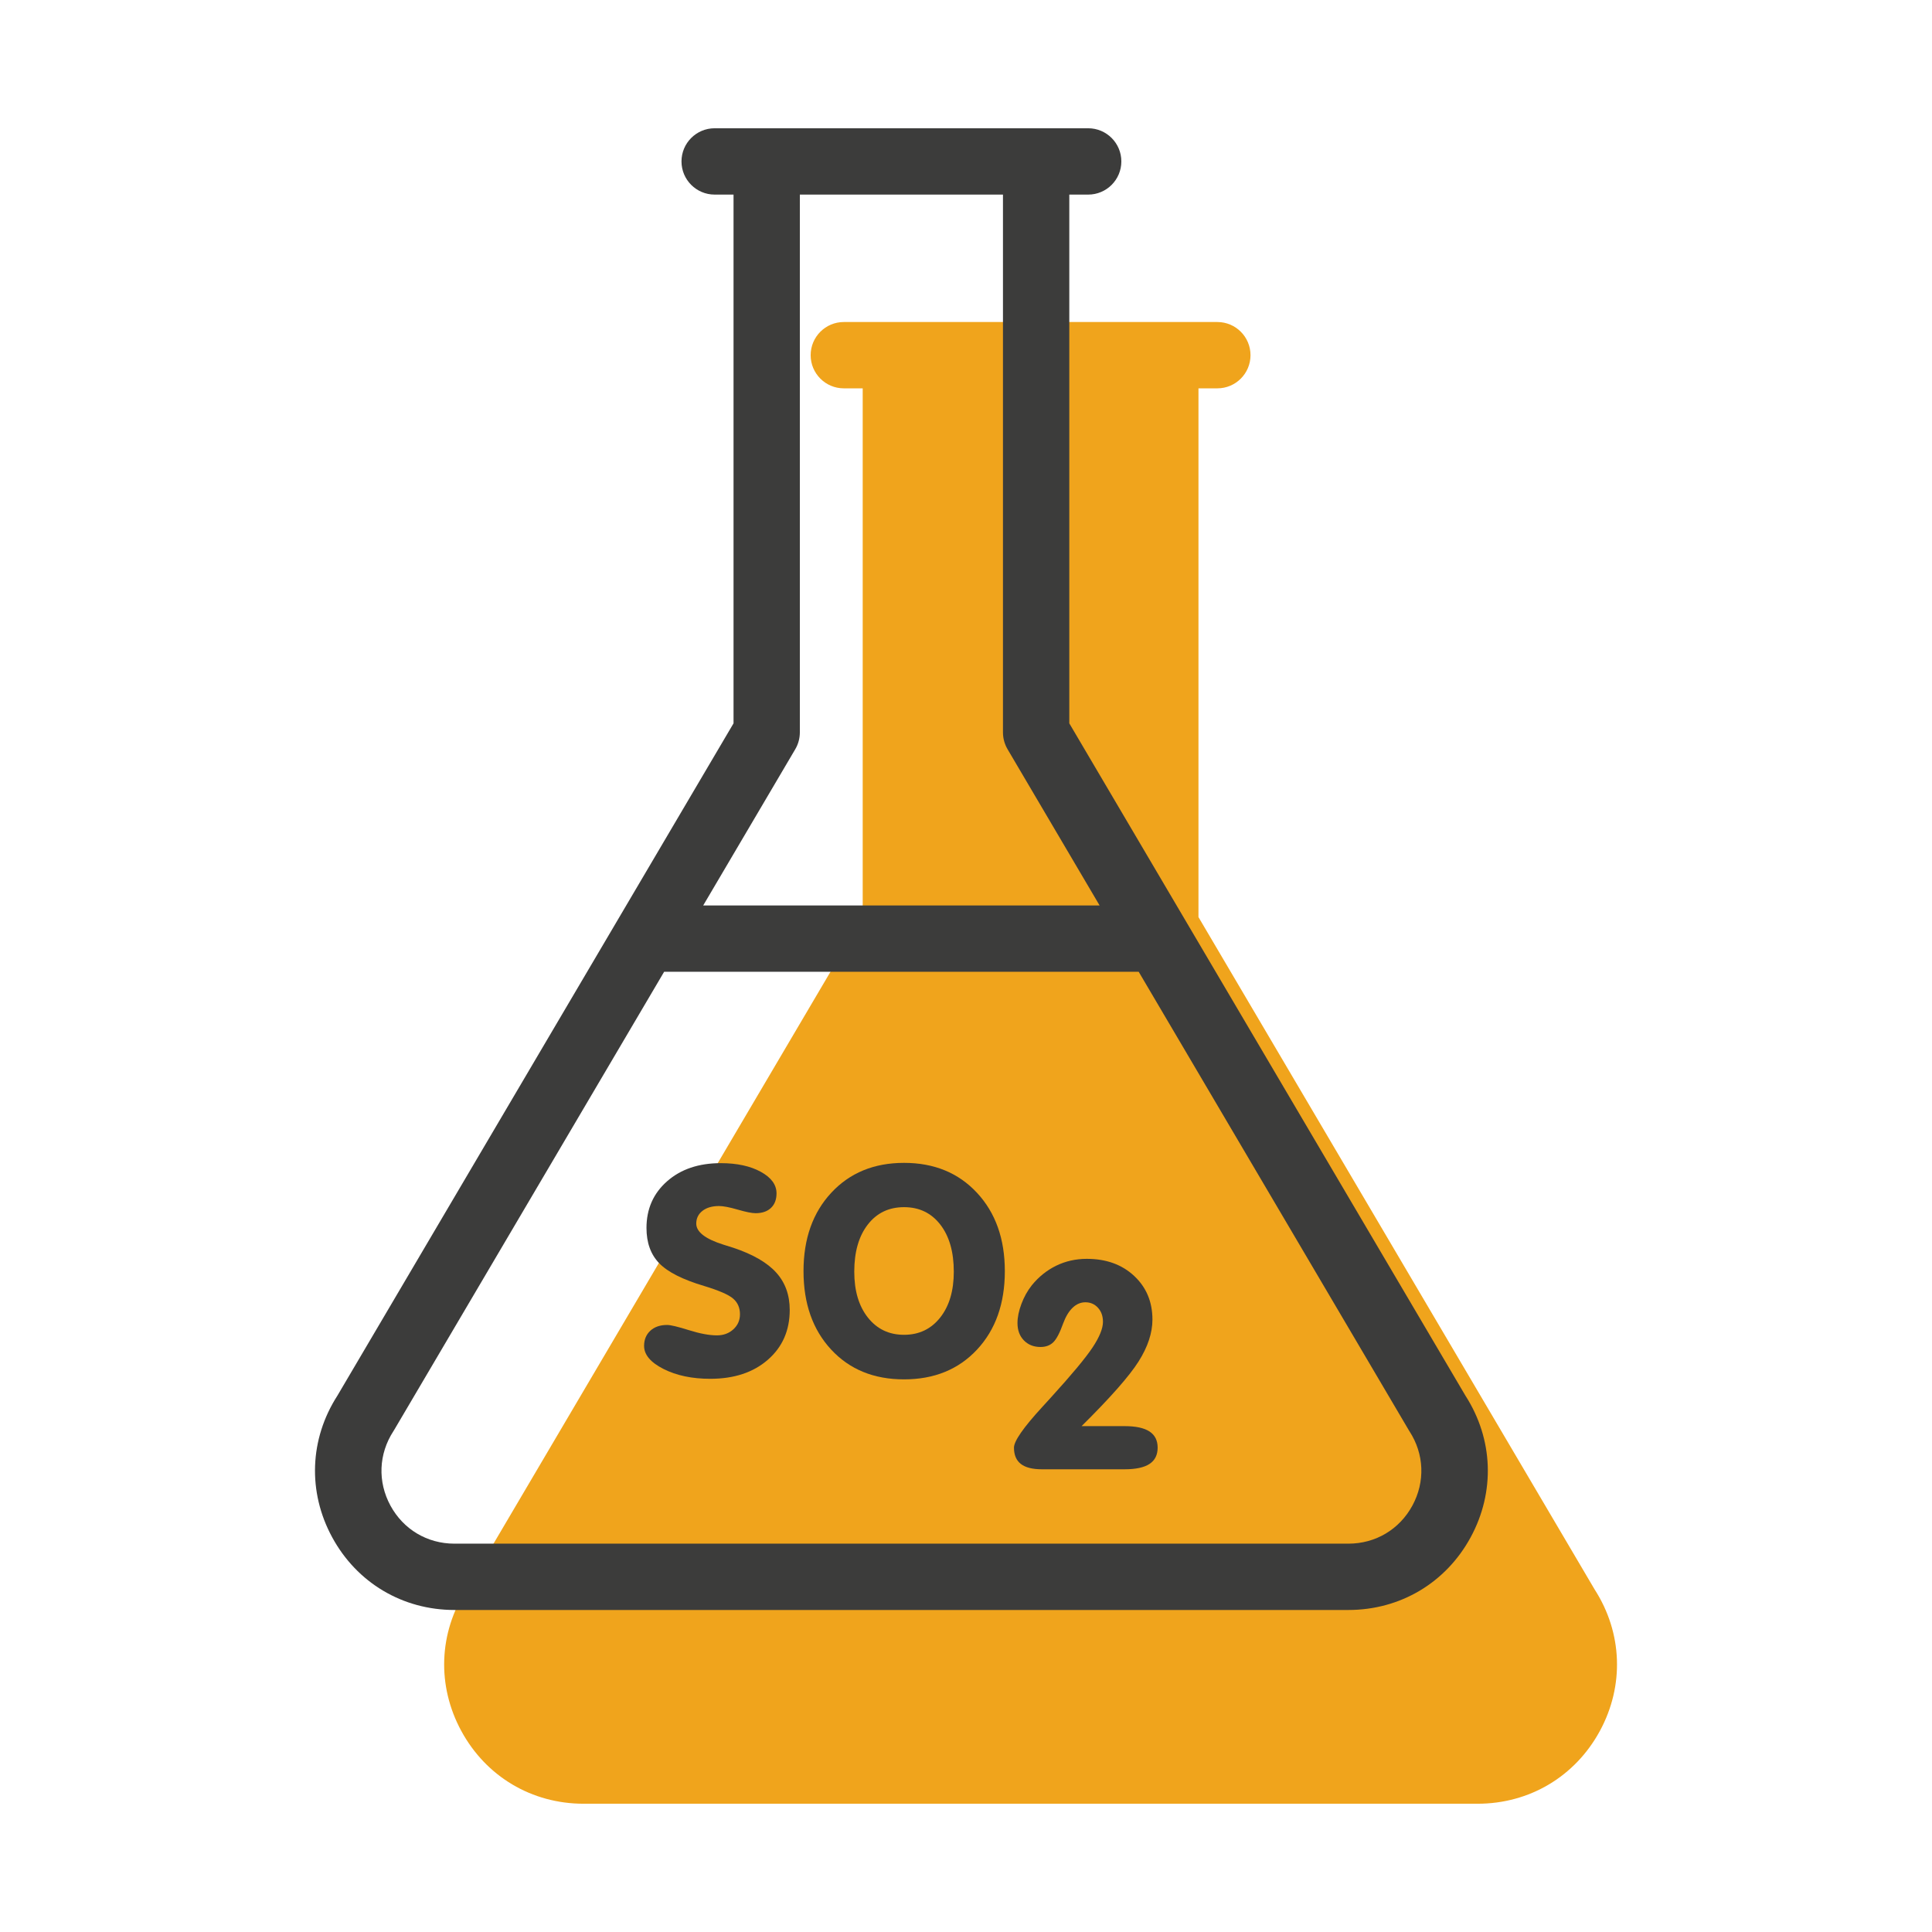 <svg xmlns="http://www.w3.org/2000/svg" xmlns:xlink="http://www.w3.org/1999/xlink" id="Livello_1" x="0px" y="0px" width="450px" height="450px" viewBox="0 0 450 450" xml:space="preserve"><g display="none">	<path display="inline" fill="#F0A41C" d="M425.569,177.299c-2.849-1.181-6.131-0.528-8.313,1.653l-33.461,33.461  c-43.604-43.6-97.756-67.511-153.284-67.511c-32.795,0-64.738,8.076-94.94,24.003c-31.099,16.401-58.964,40.448-82.821,71.474  l-1.735,2.256c-2.108,2.742-2.108,6.56,0,9.301l1.734,2.255c23.854,31.022,51.72,55.069,82.822,71.471  c30.205,15.93,62.147,24.007,94.94,24.007c28.555,0,56.633-6.182,83.453-18.371c25.245-11.473,48.705-27.985,69.831-49.138  l33.46,33.459c2.181,2.181,5.463,2.834,8.313,1.653c2.852-1.181,4.71-3.963,4.71-7.047V184.347  C430.279,181.261,428.421,178.479,425.569,177.299z"></path>	<g display="inline">		<g>			<path fill="#3C3C3B" d="M395.856,132.729c-2.85-1.181-6.132-0.528-8.313,1.653l-33.461,33.461    c-43.604-43.6-97.755-67.511-153.284-67.511c-32.795,0-64.738,8.076-94.94,24.003c-31.098,16.4-58.964,40.447-82.821,71.474    l-1.735,2.255c-2.108,2.742-2.108,6.56,0,9.301l1.735,2.256c23.854,31.022,51.72,55.069,82.822,71.471    c30.205,15.93,62.147,24.007,94.94,24.007c28.555,0,56.633-6.182,83.453-18.371c25.245-11.474,48.705-27.985,69.832-49.138    l33.459,33.459c2.181,2.181,5.463,2.834,8.313,1.652c2.851-1.18,4.709-3.962,4.709-7.046V139.776    C400.565,136.69,398.707,133.909,395.856,132.729z M36.992,202.714c31.048-39.515,68.964-66.528,110.14-79.09    c7.234,25.293,10.91,51.859,10.91,79.091s-3.675,53.797-10.91,79.091C105.957,269.243,68.041,242.229,36.992,202.714z     M385.309,247.237l-25.911-25.911c-1.458-1.458-3.423-2.247-5.506-2.233c-2.061,0.03-4.021,0.893-5.437,2.393    c-21.157,22.425-44.882,39.702-70.516,51.352c-24.824,11.283-50.778,17.004-77.141,17.004c-13.162,0-26.162-1.417-38.901-4.187    c7.559-26.554,11.4-54.411,11.4-82.939s-3.841-56.386-11.4-82.938c12.739-2.771,25.739-4.188,38.9-4.188    c26.359,0,52.313,5.721,77.141,17.005c25.637,11.652,49.361,28.929,70.515,51.351c1.416,1.499,3.377,2.362,5.438,2.393    c2.054,0.013,4.048-0.775,5.506-2.233l25.911-25.911V247.237z"></path>			<path fill="#3C3C3B" d="M109.67,157.546c-13.796,0-25.021,11.224-25.021,25.02s11.224,25.021,25.021,25.021    c13.796,0,25.02-11.225,25.02-25.021S123.466,157.546,109.67,157.546z M109.67,192.329c-5.384,0-9.764-4.38-9.764-9.764    s4.38-9.764,9.764-9.764c5.383,0,9.764,4.38,9.764,9.764S115.053,192.329,109.67,192.329z"></path>		</g>	</g></g><g display="none">	<path display="inline" fill="#F0A41C" d="M339.099,143.441c-12.529-18.779-26.938-33.688-42.828-44.311  c-17.371-11.613-35.652-17.502-54.341-17.502c-18.687,0-36.969,5.889-54.339,17.502c-15.89,10.624-30.299,25.532-42.829,44.311  c-24.604,36.875-38.715,83.92-38.715,129.072c0,44.323,13.744,81.744,39.744,108.222c24.335,24.78,58.478,38.428,96.139,38.428  c37.664,0,71.805-13.647,96.14-38.428c26.002-26.478,39.744-63.899,39.744-108.222  C377.813,227.361,363.701,180.316,339.099,143.441z"></path>	<g display="inline">		<g>			<path fill="#3C3C3B" d="M305.236,92.648c-12.528-18.779-26.938-33.686-42.827-44.31c-17.371-11.614-35.652-17.502-54.34-17.502    c-18.688,0-36.969,5.888-54.34,17.502c-15.891,10.624-30.299,25.531-42.829,44.31c-24.604,36.875-38.715,83.921-38.715,129.073    c0,44.322,13.744,81.744,39.744,108.222c24.334,24.781,58.478,38.428,96.14,38.428c37.662,0,71.806-13.646,96.139-38.428    c26.001-26.478,39.744-63.899,39.744-108.222C343.952,176.57,329.84,129.524,305.236,92.648z M291.805,317.762    c-21.04,21.424-50.778,33.223-83.735,33.223c-32.958,0-62.695-11.799-83.735-33.223c-22.741-23.158-34.762-56.369-34.762-96.04    c0-41.804,13.045-85.332,35.791-119.424c23.267-34.871,52.639-54.075,82.707-54.075c30.065,0,59.438,19.205,82.706,54.075    c22.745,34.092,35.79,77.62,35.79,119.424C326.565,261.393,314.545,294.604,291.805,317.762z"></path>			<path fill="#3C3C3B" d="M208.068,60.095c-25.594,0-52.14,17.783-72.83,48.792c-2.665,3.995-1.587,9.392,2.407,12.056    c1.482,0.99,3.158,1.464,4.817,1.464c2.808,0,5.563-1.359,7.239-3.869c17.41-26.092,38.683-41.057,58.367-41.057    c4.801,0,8.693-3.892,8.693-8.693C216.762,63.987,212.87,60.095,208.068,60.095z"></path>		</g>	</g></g><g display="none">	<path display="inline" fill="#F0A41C" d="M277.99,266.493c33.372-15.633,54.702-48.941,54.702-86.08c0-3.645-2.955-6.6-6.601-6.6  c-3.645,0-6.6,2.955-6.6,6.6c0,30.021-16.183,57.139-41.937,71.488c-1.552-10.466-7.203-19.609-15.264-25.748  c20.551-8.893,35.4-28.538,37.418-51.803c5.734-2.411,10.747-8.12,14.486-16.675c4.31-9.859,6.683-22.823,6.683-36.503  c0-22.419-6.408-42.134-16.326-50.227c-1.902-1.553-4.509-1.92-6.766-0.955c-2.258,0.965-3.793,3.103-3.986,5.55  c-1.623,20.601-9.257,33.25-14.016,33.25c-0.851,0-1.813-0.433-2.858-1.286c-1.902-1.552-4.509-1.92-6.766-0.955  c-2.258,0.965-3.793,3.103-3.986,5.55c-0.234,2.977-0.354,6.029-0.354,9.072c0,13.68,2.373,26.644,6.682,36.503  c3.627,8.296,8.452,13.909,13.97,16.441c-2.604,24.655-23.517,43.932-48.851,43.932c-25.509,0-46.532-19.545-48.898-44.445  c5.085-2.737,9.534-8.155,12.932-15.928c4.309-9.859,6.682-22.823,6.682-36.503c0-3.039-0.119-6.091-0.354-9.071  c-0.192-2.447-1.728-4.586-3.985-5.551c-2.257-0.966-4.864-0.597-6.767,0.955c-1.045,0.854-2.007,1.286-2.858,1.286  c-2.244,0-5.169-2.956-7.631-7.713c-3.325-6.423-5.593-15.493-6.384-25.537c-0.193-2.448-1.729-4.585-3.986-5.55  c-2.259-0.966-4.864-0.598-6.767,0.955c-9.917,8.092-16.325,27.807-16.325,50.227c0,13.68,2.373,26.644,6.682,36.503  c3.981,9.109,9.407,14.985,15.609,17.095c2.174,23.243,17.161,42.82,37.811,51.57c-8.018,6.203-13.603,15.396-15.067,25.898  c-11.226-6.143-20.868-14.832-28.211-25.514c-9.39-13.657-14.352-29.671-14.352-46.313c0-3.645-2.955-6.6-6.6-6.6  c-3.645,0-6.6,2.955-6.6,6.6c0,19.323,5.766,37.924,16.674,53.79c9.792,14.244,23.111,25.436,38.698,32.6v83.741  c0,11.065,4.555,21.084,11.883,28.29l-30.429,30.428c-1.888,1.888-2.452,4.727-1.431,7.192c1.022,2.467,3.429,4.075,6.098,4.075  h108.493c2.669,0,5.076-1.608,6.098-4.075c1.021-2.466,0.457-5.305-1.431-7.192l-30.761-30.759  c7.132-7.181,11.547-17.063,11.547-27.959V266.493z"></path>	<path display="inline" fill="#3C3C3B" d="M252.282,227.932c33.372-15.633,54.702-48.942,54.702-86.08c0-3.646-2.955-6.6-6.6-6.6  c-3.646,0-6.6,2.955-6.6,6.6c0,30.021-16.184,57.138-41.938,71.488c-1.552-10.466-7.203-19.61-15.264-25.749  c20.551-8.893,35.4-28.538,37.418-51.802c5.734-2.412,10.747-8.12,14.486-16.675c4.31-9.859,6.683-22.823,6.683-36.503  c0-22.419-6.408-42.135-16.326-50.227c-1.901-1.553-4.509-1.92-6.766-0.956c-2.257,0.965-3.793,3.103-3.985,5.551  c-1.624,20.601-9.258,33.25-14.017,33.25c-0.851,0-1.813-0.433-2.858-1.286c-1.901-1.552-4.509-1.92-6.766-0.956  c-2.257,0.965-3.793,3.103-3.985,5.55c-0.235,2.977-0.354,6.029-0.354,9.072c0,13.68,2.373,26.644,6.682,36.503  c3.627,8.297,8.452,13.909,13.97,16.441c-2.604,24.655-23.517,43.932-48.85,43.932c-25.509,0-46.533-19.544-48.899-44.445  c5.085-2.737,9.534-8.155,12.932-15.928c4.309-9.859,6.683-22.823,6.683-36.503c0-3.039-0.12-6.091-0.354-9.072  c-0.193-2.447-1.728-4.585-3.986-5.551c-2.257-0.965-4.864-0.597-6.766,0.956c-1.046,0.853-2.007,1.286-2.858,1.286  c-2.244,0-5.168-2.956-7.631-7.713c-3.325-6.423-5.593-15.493-6.384-25.537c-0.193-2.448-1.729-4.585-3.985-5.551  c-2.26-0.965-4.864-0.597-6.767,0.956c-9.917,8.092-16.326,27.807-16.326,50.227c0,13.68,2.374,26.644,6.682,36.503  c3.981,9.109,9.407,14.985,15.609,17.095c2.174,23.243,17.161,42.82,37.811,51.57c-8.018,6.203-13.603,15.397-15.067,25.898  c-11.225-6.143-20.868-14.832-28.211-25.514c-9.389-13.657-14.352-29.671-14.352-46.313c0-3.646-2.955-6.6-6.6-6.6  c-3.645,0-6.6,2.955-6.6,6.6c0,19.323,5.766,37.923,16.674,53.79c9.792,14.244,23.111,25.436,38.698,32.599v83.742  c0,11.065,4.555,21.083,11.883,28.289L153.67,370.7c-1.888,1.888-2.452,4.727-1.431,7.192c1.021,2.467,3.429,4.074,6.097,4.074  h108.493c2.669,0,5.076-1.607,6.098-4.074c1.021-2.466,0.457-5.305-1.431-7.192l-30.76-30.759  c7.131-7.181,11.546-17.063,11.546-27.959V227.932z M253.316,83.411c0.254,0.012,0.507,0.019,0.761,0.019  c10.666,0,19.508-10.422,24.116-27.238c2.496,7.949,3.777,17.738,3.777,26.419c0,11.729-2.033,23.106-5.578,31.217  c-2.899,6.636-5.994,9.442-8.054,9.968c-0.229-0.023-0.462-0.037-0.697-0.037s-0.467,0.014-0.697,0.037  c-2.059-0.526-5.153-3.332-8.054-9.968C255.427,105.902,253.406,94.856,253.316,83.411z M140.771,82.611  c0-10.348,1.528-19.403,3.787-26.392c4.609,16.8,13.448,27.21,24.107,27.21c0.253,0,0.508-0.006,0.761-0.019  c-0.09,11.445-2.11,22.491-5.574,30.417c-2.852,6.525-5.895,9.352-7.953,9.945c-0.332,0.014-0.657,0.048-0.974,0.109  c-2.03-0.145-5.418-2.83-8.576-10.054C142.805,105.717,140.771,94.339,140.771,82.611z M226.777,334.343  c-0.245,0.154-0.489,0.308-0.738,0.455c-0.236,0.14-0.472,0.277-0.713,0.409c-0.388,0.214-0.779,0.419-1.177,0.611  c-0.239,0.117-0.482,0.225-0.726,0.334c-0.303,0.137-0.607,0.269-0.915,0.394c-0.218,0.087-0.436,0.177-0.657,0.26  c-0.476,0.177-0.955,0.345-1.439,0.494c-0.165,0.052-0.333,0.095-0.499,0.142c-0.396,0.114-0.794,0.22-1.195,0.315  c-0.178,0.042-0.356,0.085-0.536,0.124c-0.539,0.115-1.082,0.22-1.629,0.302c-0.093,0.015-0.188,0.023-0.282,0.036  c-0.487,0.068-0.978,0.122-1.471,0.163c-0.156,0.013-0.313,0.025-0.471,0.035c-0.58,0.038-1.162,0.064-1.747,0.064h-0.668  c-0.574,0-1.146-0.024-1.715-0.062c-0.15-0.01-0.299-0.022-0.449-0.034c-0.481-0.039-0.96-0.091-1.437-0.155  c-0.092-0.013-0.187-0.021-0.279-0.035c-0.564-0.084-1.125-0.187-1.683-0.306c-0.109-0.023-0.217-0.052-0.326-0.076  c-0.468-0.106-0.934-0.227-1.395-0.358c-0.115-0.032-0.231-0.063-0.345-0.098c-0.538-0.162-1.071-0.34-1.598-0.536  c-0.092-0.033-0.183-0.072-0.274-0.107c-0.44-0.17-0.876-0.353-1.307-0.546c-0.137-0.061-0.274-0.121-0.409-0.185  c-0.493-0.231-0.98-0.475-1.459-0.736c-0.1-0.055-0.197-0.115-0.296-0.17c-0.39-0.221-0.775-0.452-1.155-0.692  c-7.427-4.7-12.372-12.981-12.372-22.402v-36.818c7.033,6.317,16.324,10.169,26.5,10.169h0.668  c10.176,0,19.466-3.852,26.499-10.169v36.818C239.082,321.374,234.166,329.635,226.777,334.343z M211.915,192.687h0.668  c14.611,0,26.499,11.887,26.499,26.499v4.378c0,0.022,0,0.044,0,0.066v22.005c0,14.611-11.888,26.499-26.499,26.499h-0.668  c-14.612,0-26.5-11.888-26.5-26.499v-21.797c0-0.014,0.001-0.027,0-0.041v-4.611C185.415,204.574,197.303,192.687,211.915,192.687z   M174.271,368.768l20.825-20.825c0.216,0.102,0.438,0.188,0.657,0.286c0.34,0.152,0.68,0.304,1.026,0.447  c0.281,0.116,0.563,0.226,0.846,0.334c0.368,0.143,0.737,0.281,1.11,0.413c0.271,0.096,0.544,0.188,0.818,0.277  c0.392,0.129,0.786,0.252,1.184,0.368c0.263,0.077,0.526,0.153,0.791,0.225c0.415,0.113,0.834,0.217,1.256,0.316  c0.253,0.06,0.506,0.121,0.761,0.176c0.438,0.094,0.879,0.177,1.322,0.257c0.244,0.044,0.487,0.092,0.732,0.131  c0.46,0.074,0.926,0.135,1.393,0.192c0.231,0.028,0.461,0.063,0.692,0.088c0.5,0.053,1.005,0.09,1.511,0.124  c0.199,0.014,0.397,0.035,0.597,0.046c0.704,0.037,1.41,0.059,2.123,0.059h0.668c0.722,0,1.439-0.022,2.153-0.061  c0.238-0.013,0.475-0.037,0.713-0.055c0.473-0.034,0.944-0.068,1.412-0.119c0.291-0.031,0.58-0.073,0.87-0.111  c0.409-0.053,0.817-0.107,1.221-0.172c0.32-0.053,0.637-0.112,0.955-0.172c0.366-0.068,0.731-0.14,1.094-0.219  c0.341-0.073,0.681-0.152,1.02-0.235c0.328-0.08,0.653-0.165,0.978-0.253c0.363-0.099,0.726-0.2,1.086-0.309  c0.28-0.086,0.559-0.177,0.836-0.269c0.394-0.129,0.787-0.257,1.175-0.398c0.202-0.073,0.4-0.153,0.601-0.23  c1.07-0.407,2.128-0.847,3.162-1.348l21.036,21.036H174.271z"></path></g><g display="none">	<path display="inline" fill="#F0A41C" d="M275.749,66.597c-3.354,0-6.073,2.719-6.073,6.074v46.515v0.501  c0,15.955-11.577,29.248-26.77,31.945v-21.675c0-3.354-2.72-6.074-6.074-6.074c-3.353,0-6.073,2.719-6.073,6.074v21.675  c-15.192-2.697-26.769-15.99-26.769-31.945v-0.501V72.671c0-3.354-2.719-6.074-6.073-6.074s-6.073,2.719-6.073,6.074v46.515v0.501  V165.7v0.502v46.013v0.501v46.013v0.501v46.515c0,22.667,16.999,41.424,38.916,44.227v62.271c0,3.354,2.721,6.074,6.073,6.074  c3.354,0,6.074-2.72,6.074-6.074v-62.271c21.917-2.803,38.916-21.56,38.916-44.227V259.23v-0.501v-46.013v-0.501v-46.013V165.7  v-46.013v-0.501V72.671C281.822,69.316,279.104,66.597,275.749,66.597z"></path>	<path display="inline" fill="#3C3C3B" d="M252.092,31.111c-3.354,0-6.074,2.719-6.074,6.073v46.515V84.2  c0,15.955-11.575,29.249-26.769,31.945V94.47c0-3.354-2.72-6.073-6.074-6.073c-3.354,0-6.074,2.719-6.074,6.073v21.675  c-15.192-2.696-26.769-15.99-26.769-31.945v-0.501V37.184c0-3.354-2.72-6.073-6.073-6.073c-3.355,0-6.074,2.719-6.074,6.073v46.515  V84.2v46.014v0.501v46.014v0.501v46.013v0.501v46.514c0,22.666,17,41.423,38.916,44.227v62.271c0,3.354,2.72,6.074,6.074,6.074  c3.354,0,6.074-2.72,6.074-6.074v-62.271c21.916-2.804,38.916-21.561,38.916-44.227v-46.514v-0.501V177.23v-0.501v-46.014v-0.501  V84.2v-0.501V37.184C258.165,33.83,255.445,31.111,252.092,31.111z M207.101,128.427v34.233  c-15.192-2.696-26.769-15.99-26.769-31.945v-0.501v-15.467C187.244,122.087,196.607,127.084,207.101,128.427z M207.101,174.941  v34.233c-15.192-2.697-26.769-15.99-26.769-31.945v-0.501v-15.467C187.244,168.602,196.607,173.599,207.101,174.941z   M207.101,221.456v34.234c-15.192-2.697-26.769-15.99-26.769-31.945v-0.501v-15.467  C187.244,215.116,196.607,220.114,207.101,221.456z M180.332,270.259v-15.968c6.912,7.339,16.275,12.338,26.769,13.68v34.233  C191.909,299.507,180.332,286.214,180.332,270.259z M246.018,270.259c0,15.955-11.575,29.248-26.769,31.945v-34.233  c10.494-1.342,19.856-6.341,26.769-13.68V270.259z M246.018,223.243v0.501c0,15.955-11.575,29.248-26.769,31.945v-34.234  c10.494-1.341,19.856-6.34,26.769-13.679V223.243z M246.018,176.729v0.501c0,15.955-11.575,29.248-26.769,31.945v-34.233  c10.494-1.342,19.856-6.34,26.769-13.68V176.729z M246.018,130.214v0.501c0,15.956-11.575,29.249-26.769,31.945v-34.233  c10.494-1.342,19.856-6.34,26.769-13.68V130.214z"></path></g><g display="none">	<path display="inline" fill="#F0A41C" d="M395.996,315.994c-0.414-13.006-5.08-25.268-13.251-35.17  c3.83-4.611,6.924-9.771,9.201-15.434l0.382-0.951c11.99-29.815-2.513-63.829-32.329-75.819l-32.894-13.228  c-14.494-5.829-30.655-5.528-44.804,0.552c-5.999-14.183-17.452-25.587-31.947-31.417l-72.607-29.198  c-14.443-5.808-30.285-5.645-44.605,0.462c-14.32,6.106-25.406,17.423-31.214,31.867l-0.382,0.95  c-11.99,29.817,2.513,63.829,32.329,75.819l72.607,29.2c14.497,5.829,30.659,5.528,44.81-0.556c1.343,3.17,2.963,6.217,4.835,9.1  c-15.026,0.881-29.078,7.555-39.234,18.432c-11.183-10.631-26.041-16.389-41.905-15.889l-35.435,1.127  c-32.121,1.023-57.422,27.986-56.399,60.109l0.032,1.021c0.484,15.232,6.784,29.453,17.737,40.043  c10.928,10.566,25.307,16.387,40.486,16.387c0.625,0,1.255-0.012,1.884-0.031l35.436-1.127c15.607-0.496,30.274-7.27,40.778-18.52  c11.183,10.635,26.045,16.387,41.905,15.889l78.218-2.488c15.561-0.496,29.996-7.021,40.649-18.373  c10.652-11.354,16.245-26.174,15.751-41.732L395.996,315.994z"></path>	<g display="inline">		<path fill="#3C3C3B" d="M366.335,271.502c-0.414-13.006-5.081-25.267-13.252-35.169c3.83-4.612,6.924-9.772,9.201-15.436   l0.382-0.95c11.991-29.816-2.512-63.829-32.328-75.819l-32.894-13.228c-14.495-5.83-30.655-5.528-44.804,0.552   c-6-14.183-17.452-25.588-31.948-31.417l-72.607-29.198c-14.442-5.808-30.285-5.645-44.605,0.462   c-14.32,6.106-25.406,17.423-31.214,31.867l-0.382,0.95c-11.99,29.816,2.512,63.829,32.329,75.819l72.607,29.198   c14.497,5.83,30.66,5.528,44.81-0.555c1.343,3.169,2.964,6.217,4.834,9.1c-15.026,0.88-29.077,7.554-39.233,18.432   c-11.183-10.631-26.041-16.389-41.904-15.889l-35.436,1.127c-32.121,1.022-57.422,27.986-56.399,60.107l0.032,1.023   c0.485,15.232,6.784,29.453,17.737,40.043c10.929,10.566,25.307,16.385,40.486,16.385c0.625,0,1.255-0.01,1.883-0.029   l35.436-1.127c15.607-0.496,30.274-7.27,40.779-18.52c11.183,10.635,26.045,16.387,41.904,15.889l78.219-2.488   c15.56-0.496,29.996-7.021,40.648-18.373c10.652-11.354,16.246-26.174,15.751-41.734L366.335,271.502z M221.9,191.245   c-11.739,7.554-26.467,8.958-39.397,3.76l-72.607-29.198c-22.025-8.857-32.738-33.981-23.881-56.007l0.382-0.95   c4.291-10.669,12.479-19.029,23.058-23.54c10.58-4.51,22.281-4.631,32.949-0.341l72.607,29.198   c12.93,5.2,22.585,16.41,25.826,29.988c0.573,2.402,2.275,4.376,4.565,5.297c2.291,0.921,4.886,0.675,6.962-0.661   c11.739-7.554,26.468-8.959,39.397-3.76l32.894,13.228c22.026,8.857,32.738,33.982,23.881,56.007l-0.381,0.95   c-1.567,3.896-3.646,7.476-6.206,10.699c-0.274-0.196-0.557-0.382-0.835-0.573c-0.438-0.304-0.877-0.604-1.322-0.894   c-0.328-0.214-0.659-0.42-0.991-0.627c-0.422-0.263-0.847-0.52-1.274-0.771c-0.326-0.191-0.652-0.383-0.982-0.568   c-0.51-0.287-1.025-0.562-1.543-0.832c-0.248-0.13-0.493-0.266-0.742-0.392c-0.74-0.374-1.49-0.728-2.246-1.069   c-0.284-0.128-0.572-0.248-0.859-0.372c-0.523-0.226-1.05-0.447-1.58-0.657c-0.309-0.122-0.618-0.242-0.929-0.359   c-0.557-0.209-1.117-0.409-1.681-0.602c-0.264-0.09-0.527-0.185-0.792-0.271c-0.815-0.265-1.634-0.515-2.46-0.744   c-0.172-0.047-0.346-0.087-0.518-0.133c-0.678-0.181-1.359-0.352-2.044-0.508c-0.286-0.065-0.573-0.125-0.86-0.187   c-0.6-0.128-1.204-0.246-1.809-0.354c-0.281-0.05-0.562-0.103-0.844-0.149c-0.757-0.124-1.516-0.234-2.278-0.328   c-0.115-0.014-0.229-0.033-0.344-0.047c-0.875-0.104-1.756-0.183-2.64-0.246c-0.255-0.019-0.512-0.03-0.768-0.045   c-0.647-0.038-1.295-0.067-1.944-0.083c-0.295-0.008-0.592-0.014-0.887-0.018c-0.218-0.002-0.435-0.012-0.651-0.012   c-0.632,0-1.265,0.01-1.897,0.03l-60.683,1.931c-5.934-5.695-10.197-13.11-12.118-21.154c-0.573-2.401-2.275-4.375-4.565-5.296   C226.571,189.662,223.976,189.909,221.9,191.245z M339.51,303.838c-7.868,8.387-18.532,13.207-30.025,13.572l-78.22,2.488   c-14.131,0.449-27.202-5.832-35.71-17.061c-1.491-1.967-3.842-3.086-6.311-3.012c-2.467,0.078-4.744,1.35-6.107,3.408   c-7.707,11.639-20.624,18.852-34.554,19.295l-35.436,1.127c-11.754,0.371-22.891-3.953-31.299-12.082   c-8.09-7.822-12.743-18.326-13.101-29.58l-0.032-1.021c-0.755-23.727,17.935-43.645,41.662-44.399l35.435-1.128   c0.467-0.015,0.935-0.021,1.399-0.021c13.579,0,26.085,6.227,34.313,17.081c1.491,1.969,3.838,3.086,6.311,3.013   c2.468-0.079,4.744-1.349,6.107-3.407c7.708-11.64,20.625-18.853,34.553-19.296l78.219-2.489c0.722-0.022,1.439-0.027,2.155-0.014   c0.421,0.007,0.839,0.031,1.257,0.051c0.293,0.014,0.588,0.02,0.881,0.039c0.478,0.031,0.952,0.081,1.427,0.129   c0.23,0.022,0.462,0.037,0.69,0.063c0.5,0.058,0.996,0.134,1.493,0.209c0.2,0.03,0.402,0.054,0.602,0.086   c0.508,0.085,1.012,0.187,1.516,0.288c0.185,0.038,0.37,0.07,0.555,0.109c0.511,0.111,1.015,0.238,1.52,0.367   c0.174,0.045,0.35,0.083,0.523,0.129c0.504,0.137,1.002,0.288,1.5,0.442c0.171,0.053,0.344,0.1,0.515,0.154   c0.495,0.161,0.985,0.336,1.474,0.515c0.169,0.061,0.339,0.117,0.507,0.181c0.484,0.184,0.963,0.381,1.44,0.582   c0.168,0.071,0.339,0.138,0.505,0.211c0.472,0.205,0.937,0.424,1.4,0.646c0.168,0.082,0.339,0.158,0.507,0.241   c0.455,0.228,0.905,0.466,1.353,0.709c0.172,0.093,0.344,0.182,0.514,0.277c0.438,0.244,0.87,0.502,1.3,0.763   c0.174,0.105,0.35,0.208,0.521,0.316c0.42,0.263,0.832,0.537,1.244,0.814c0.177,0.12,0.355,0.236,0.53,0.359   c0.398,0.277,0.79,0.566,1.18,0.857c0.182,0.138,0.366,0.271,0.547,0.411c0.374,0.29,0.741,0.59,1.107,0.893   c0.188,0.156,0.379,0.31,0.564,0.47c0.35,0.299,0.691,0.607,1.033,0.918c0.314,0.287,0.633,0.568,0.94,0.866   c8.09,7.822,12.743,18.327,13.102,29.577l0.031,1.023C351.511,284.504,347.379,295.453,339.51,303.838z"></path>		<path fill="#3C3C3B" d="M333.423,246.35c-7.223-6.778-16.64-10.329-26.52-10.023l-78.219,2.489   c-4.203,0.134-7.502,3.65-7.369,7.853c0.134,4.203,3.651,7.502,7.853,7.369l78.22-2.488c5.802-0.19,11.355,1.912,15.613,5.906   c4.257,3.994,6.702,9.395,6.888,15.209l0.032,1.021c0.133,4.121,3.514,7.373,7.607,7.373c0.082,0,0.165-0.002,0.248-0.004   c4.202-0.135,7.501-3.65,7.367-7.855l-0.032-1.021C344.797,262.299,340.646,253.127,333.423,246.35z"></path>		<path fill="#3C3C3B" d="M212.771,119.737l-72.607-29.198c-18.955-7.623-40.575,1.597-48.197,20.551l-0.381,0.95   c-1.569,3.902,0.322,8.337,4.224,9.906c3.902,1.57,8.337-0.322,9.906-4.224l0.382-0.95c4.489-11.162,17.22-16.592,28.384-12.104   l72.607,29.199c0.931,0.375,1.893,0.552,2.838,0.552c3.017,0,5.873-1.805,7.067-4.776   C218.563,125.741,216.672,121.306,212.771,119.737z"></path>	</g></g><g display="none">	<path display="inline" fill="#F0A41C" d="M292.667,154.655l-0.354-0.337c-9.769-9.339-15.371-22.445-15.371-35.96v-1.384h9.156  c3.886,0,7.035-3.15,7.035-7.035V79.251c0-3.885-3.149-7.035-7.035-7.035h-95.333c-3.886,0-7.035,3.149-7.035,7.035v30.687  c0,3.885,3.149,7.035,7.035,7.035h9.156v1.384c0,13.515-5.602,26.621-15.37,35.959l-0.356,0.34  c-12.532,11.979-19.718,28.794-19.718,46.13v178.076c0,22.656,18.432,41.089,41.089,41.089h65.728  c22.656,0,41.091-18.433,41.091-41.089V200.787C312.387,183.45,305.199,166.636,292.667,154.655z"></path>	<g display="inline">		<path fill="#3C3C3B" d="M265.264,113.55l-0.354-0.338c-9.769-9.338-15.371-22.445-15.371-35.96v-1.384h9.157   c3.886,0,7.034-3.15,7.034-7.035V38.146c0-3.885-3.148-7.036-7.034-7.036h-95.333c-3.886,0-7.036,3.15-7.036,7.036v30.687   c0,3.885,3.15,7.035,7.036,7.035h9.156v1.384c0,13.515-5.602,26.622-15.369,35.959l-0.355,0.341   c-12.531,11.98-19.718,28.794-19.718,46.13v178.075c0,22.657,18.433,41.091,41.09,41.091h65.727   c22.658,0,41.091-18.434,41.091-41.091V159.682C284.983,142.345,277.796,125.531,265.264,113.55z M170.398,45.181h81.262v16.617   h-9.156h-62.949h-9.157V45.181z M166.515,123.723l0.357-0.339c12.531-11.98,19.718-28.794,19.718-46.131v-1.384h48.879v1.384   c0,17.337,7.188,34.151,19.72,46.132l0.354,0.337c9.769,9.339,15.37,22.446,15.37,35.96v4.297H151.146v-4.297   C151.146,146.167,156.748,133.061,166.515,123.723z M243.893,364.777h-65.727c-14.898,0-27.02-12.121-27.02-27.021V178.049   h119.767v159.708C270.912,352.656,258.792,364.777,243.893,364.777z"></path>		<path fill="#3C3C3B" d="M178.166,342.365c-2.542,0-4.608-2.066-4.608-4.608V233.161c0-3.885-3.15-7.035-7.035-7.035   c-3.886,0-7.035,3.15-7.035,7.035v104.596c0,10.3,8.378,18.679,18.678,18.679c3.886,0,7.035-3.149,7.035-7.035   S182.051,342.365,178.166,342.365z"></path>	</g></g><g display="none">	<path display="inline" fill="#F0A41C" d="M282.479,111.097c-13.532-6.484-25.054-16.211-33.318-28.129l-3.341-4.819  c-1.42-2.048-3.754-3.27-6.247-3.27c-2.491,0-4.826,1.222-6.246,3.27l-3.343,4.82c-8.264,11.918-19.786,21.645-33.317,28.129  c-54.348,26.042-95.331,96.039-95.331,162.818c0,21.462,3.628,41.669,10.784,60.062c6.882,17.691,16.854,33.306,29.64,46.41  c25.301,25.934,60.039,40.216,97.813,40.216c37.775,0,72.513-14.282,97.814-40.216c12.784-13.104,22.757-28.719,29.64-46.41  c7.155-18.393,10.782-38.6,10.782-60.062C377.81,207.134,336.827,137.138,282.479,111.097z"></path>	<g display="inline">		<path fill="#3C3C3B" d="M252.869,66.681c-13.532-6.485-25.054-16.212-33.318-28.13l-3.341-4.819   c-1.42-2.048-3.753-3.27-6.247-3.27c-2.492,0-4.827,1.222-6.247,3.27l-3.343,4.82c-8.264,11.918-19.785,21.645-33.317,28.129   c-54.348,26.042-95.331,96.038-95.331,162.818c0,21.462,3.628,41.668,10.784,60.061c6.882,17.691,16.854,33.307,29.64,46.41   c25.301,25.934,60.039,40.216,97.813,40.216c37.775,0,72.513-14.282,97.813-40.216c12.785-13.104,22.758-28.719,29.641-46.41   c7.154-18.393,10.782-38.599,10.782-60.061C348.199,162.719,307.217,92.722,252.869,66.681z M296.895,325.353   c-22.415,22.977-53.288,35.63-86.932,35.63s-64.516-12.653-86.932-35.63c-23.618-24.208-36.102-57.354-36.102-95.854   c0-29.93,9.049-61.723,25.481-89.521c16.09-27.22,37.832-48.381,61.215-59.586c14.385-6.894,26.86-16.936,36.336-29.209   c9.477,12.274,21.951,22.315,36.337,29.209c23.384,11.205,45.125,32.367,61.215,59.586c16.433,27.798,25.481,59.59,25.481,89.521   C332.996,267.999,320.513,301.145,296.895,325.353z"></path>		<path fill="#3C3C3B" d="M304.1,180.967c0.116-0.604,0.471-1.501,0.847-2.451c0.278-0.705,0.554-1.41,0.802-2.123   c3.482-10.057-0.275-19.239-9.574-23.394c-2.862-1.279-3.213-1.884-2.879-4.979c0.541-5.018-0.072-10.54-1.726-15.548   c-2.325-7.036-8.499-11.582-15.729-11.582c-1.486,0-2.988,0.196-4.464,0.581c-0.627,0.164-1.174,0.247-1.628,0.247   c-0.575,0-1.536,0-3.483-3.184c-4.05-6.621-9.815-11.141-16.676-13.071c-2.238-0.63-4.534-0.95-6.821-0.95   c-11.378,0-21.419,7.779-24.989,19.358c-2.735,8.867-0.928,16.915,0.523,23.381c1.933,8.613,1.235,13.904-2.409,18.262   c-1.887,2.255-4.163,2.729-5.739,2.729l-0.096,0c-0.064,0-0.126,0-0.19,0l-0.097,0c-1.577,0-3.853-0.473-5.739-2.729   c-3.645-4.357-4.342-9.648-2.41-18.261c1.452-6.466,3.258-14.512,0.523-23.381c-3.569-11.579-13.611-19.358-24.988-19.358   c-2.288,0-4.583,0.319-6.822,0.95c-6.86,1.93-12.626,6.45-16.676,13.07c-1.947,3.184-2.91,3.184-3.485,3.184   c-0.453,0-1-0.083-1.627-0.247c-1.476-0.385-2.977-0.581-4.463-0.581c-7.229,0-13.404,4.546-15.728,11.583   c-1.654,5.005-2.267,10.526-1.726,15.547c0.333,3.096-0.017,3.701-2.879,4.98c-9.3,4.155-13.057,13.338-9.573,23.394   c0.247,0.713,0.524,1.42,0.803,2.127c0.375,0.948,0.729,1.845,0.845,2.447c0.066,0.346,0.117,0.633,0.155,0.871   c-6.584,4.22-11.219,9.816-13.789,16.654c-0.321,0.854-0.486,1.761-0.486,2.674v7.483c0,1.701,0.57,3.353,1.619,4.69   c0.092,0.116,0.187,0.232,0.284,0.347c3.898,8.478,9.498,13.583,16.693,15.238c-4.991,2.813-9.661,7.585-12.462,15.9   c-2.844,8.442,0.727,20.594,8.13,27.663c5.017,4.788,10.977,6.091,15.765,7.138l0.322,0.07c0.427,0.093,0.756,0.189,1.006,0.278   c-0.069,0.243-0.174,0.551-0.332,0.928c-0.536,1.29-1.292,2.663-2.092,4.118l-0.426,0.774c-5.004,9.157-3.269,18.42,4.643,24.776   c1.809,1.453,3.755,2.743,5.783,3.836c3.226,1.736,3.272,2.685,3.07,4.665c-0.603,5.923,1.771,11.438,3.241,14.199   c3.833,7.2,11.993,11.854,20.79,11.854c1.577,0,3.152-0.15,4.682-0.447c9.862-1.914,18.46-10.835,20-20.751   c0.466-2.996,0.665-5.916,0.858-8.74c0.174-2.544,0.339-4.945,0.682-7.236c0.221-1.476,0.605-2.135,0.69-2.226   c0.001,0,0.072-0.038,0.257-0.073c0.064-0.014,0.104-0.018,0.105-0.021c0.093,0.042,0.691,0.353,1.644,1.696   c1.173,1.656,2.208,3.658,3.304,5.778c0.488,0.943,0.978,1.888,1.483,2.819c0.268,0.49,0.543,1.087,0.808,1.664   c0.147,0.319,0.289,0.623,0.423,0.905c1.203,2.507,3.678,4.158,6.455,4.304c0.279,0.016,0.554,0.015,0.83-0.001   c0.275,0.016,0.552,0.017,0.827,0.002c2.776-0.146,5.251-1.795,6.455-4.301c0.137-0.286,0.281-0.598,0.43-0.923   c0.265-0.572,0.539-1.165,0.802-1.65c0.507-0.932,0.997-1.876,1.484-2.82c1.096-2.12,2.131-4.121,3.304-5.777   c1.009-1.422,1.619-1.687,1.614-1.693c0.012,0,0.055,0.001,0.136,0.019c0.156,0.03,0.22,0.055,0.232,0.057   c0.125,0.133,0.498,0.795,0.715,2.242c0.344,2.291,0.508,4.692,0.683,7.236c0.192,2.823,0.393,5.744,0.857,8.74   c1.541,9.916,10.14,18.837,20.001,20.751c1.529,0.297,3.104,0.447,4.682,0.447c8.797,0,16.957-4.653,20.79-11.854   c1.47-2.76,3.844-8.274,3.24-14.199c-0.202-1.979-0.156-2.928,3.07-4.664c2.028-1.093,3.974-2.383,5.783-3.836   c7.912-6.357,9.647-15.619,4.643-24.777l-0.426-0.773c-0.8-1.455-1.556-2.828-2.093-4.118c-0.156-0.377-0.262-0.685-0.331-0.928   c0.25-0.089,0.58-0.186,1.006-0.278l0.323-0.071c4.789-1.046,10.749-2.349,15.765-7.137c7.403-7.069,10.976-19.221,8.13-27.665   c-1.737-5.153-4.856-11.646-12.515-15.887c7.221-1.643,12.837-6.751,16.745-15.25c0.098-0.115,0.192-0.23,0.283-0.347   c1.049-1.338,1.619-2.989,1.619-4.69v-7.483c0-0.913-0.165-1.819-0.485-2.673c-2.57-6.839-7.206-12.436-13.788-16.655   C303.982,181.601,304.033,181.313,304.1,180.967z M303.015,206.228c-0.093,0.177-0.181,0.363-0.268,0.558   c-3.026,6.949-5.888,7.531-8.56,7.531c-0.001,0-0.002,0-0.002,0c-1.625-0.001-3.588-0.34-5.832-1.011   c-2.486-0.743-5.104-1.052-7.515-0.878c-6.597,0.478-11.362,4.663-12.437,10.921c-1.166,6.788,1.985,12.61,8.029,14.831   c2.996,1.102,5.985,1.531,8.624,1.91l0.116,0.017c7.2,1.037,10.473,3.542,12.505,9.573c0.784,2.325-0.796,8.542-4.222,11.813   c-1.836,1.754-4.43,2.39-8.51,3.281l-0.33,0.072c-6.917,1.514-10.102,5.155-11.554,7.945c-1.45,2.78-2.609,7.46,0.095,13.955   c0.854,2.053,1.849,3.858,2.81,5.604l0.404,0.737c1.701,3.112,1.019,4.15-0.824,5.631c-1.088,0.874-2.255,1.648-3.47,2.302   c-8.169,4.399-11.864,10.992-10.986,19.595c0.108,1.063-0.325,3.241-1.536,5.513c-1.207,2.27-4.169,3.794-7.369,3.794   c-0.607,0-1.208-0.057-1.785-0.169c-3.564-0.691-7.317-4.581-7.873-8.16c-0.366-2.351-0.535-4.824-0.715-7.443   c-0.187-2.731-0.379-5.557-0.813-8.453c-1.219-8.122-5.979-13.576-13.059-14.964c-1.021-0.201-2.051-0.303-3.062-0.303   c-3.774,0-9.271,1.407-14.017,8.108c-0.313,0.44-0.612,0.883-0.898,1.326c-0.286-0.444-0.584-0.886-0.896-1.326   c-4.748-6.701-10.244-8.108-14.017-8.108c-1.011,0-2.042,0.102-3.063,0.303c-7.081,1.388-11.84,6.842-13.058,14.964   c-0.435,2.896-0.627,5.722-0.814,8.453c-0.18,2.619-0.349,5.093-0.714,7.444c-0.555,3.578-4.309,7.468-7.873,8.159   c-0.578,0.112-1.18,0.169-1.786,0.169c-3.201,0-6.162-1.524-7.369-3.793c-1.21-2.273-1.645-4.451-1.536-5.512   c0.878-8.604-2.819-15.197-10.988-19.597c-1.214-0.653-2.381-1.428-3.468-2.301c-1.843-1.481-2.525-2.52-0.825-5.632l0.405-0.737   c0.961-1.747,1.955-3.553,2.808-5.603c2.705-6.497,1.545-11.177,0.096-13.957c-1.453-2.79-4.637-6.432-11.554-7.945l-0.329-0.072   c-4.08-0.892-6.674-1.527-8.512-3.281c-3.424-3.271-5.004-9.487-4.221-11.813c2.032-6.031,5.305-8.536,12.504-9.573l0.114-0.016   c2.64-0.38,5.63-0.81,8.626-1.91c6.043-2.222,9.195-8.042,8.03-14.832c-1.076-6.259-5.841-10.444-12.436-10.921   c-2.419-0.175-5.027,0.135-7.515,0.877c-2.245,0.671-4.207,1.011-5.832,1.011c-2.672,0-5.535-0.582-8.563-7.53   c-0.084-0.195-0.175-0.381-0.267-0.559v-3.558c1.595-3.499,4.205-6.238,8.122-8.552c7.911-4.672,6.263-13.219,5.722-16.029   c-0.385-1.993-1.047-3.672-1.632-5.153c-0.2-0.505-0.401-1.009-0.578-1.519c-1.172-3.383,0.082-3.943,1.409-4.536   c8.863-3.959,12.831-10.853,11.792-20.489c-0.308-2.868,0.073-6.203,1.047-9.151c0.379-1.148,1.019-1.148,1.292-1.148   c0.19,0,0.398,0.029,0.62,0.087c1.882,0.492,3.722,0.741,5.473,0.741c10.059,0,14.872-7.869,16.454-10.455   c2.071-3.387,4.63-5.469,7.824-6.368c0.899-0.253,1.809-0.381,2.704-0.381c4.664,0,8.869,3.47,10.459,8.634   c1.432,4.645,0.56,9.384-0.829,15.571c-1.875,8.351-3.335,20.686,5.583,31.346c4.348,5.198,10.689,8.178,17.4,8.178l0.191-0.001   l0.192,0.001c6.71,0,13.052-2.981,17.399-8.178c8.918-10.661,7.457-22.996,5.583-31.346c-1.389-6.188-2.263-10.927-0.829-15.571   c1.592-5.165,5.795-8.634,10.46-8.634c0.895,0,1.805,0.128,2.703,0.381c3.193,0.899,5.752,2.981,7.824,6.369   c1.581,2.585,6.395,10.454,16.453,10.454c1.751,0,3.591-0.25,5.472-0.741c0.222-0.058,0.43-0.087,0.62-0.087   c0.273,0,0.913,0,1.292,1.147c0.974,2.949,1.355,6.284,1.047,9.15c-1.038,9.636,2.929,16.53,11.792,20.489   c1.327,0.593,2.581,1.153,1.41,4.535c-0.176,0.508-0.377,1.011-0.576,1.514c-0.586,1.484-1.251,3.166-1.635,5.16   c-0.543,2.809-2.192,11.355,5.722,16.03c3.917,2.313,6.526,5.052,8.122,8.551V206.228z"></path>	</g></g><g display="none">	<path display="inline" fill="#F0A41C" d="M298.596,115.623c-1.813-1.812-4.512-2.414-6.924-1.541l-39.602,14.333  c-0.313,0.113-0.631,0.214-0.947,0.315l-0.282,0.091c-0.022,0.007-0.045,0.016-0.066,0.024c0.824-5.476-0.028-11.207-2.69-16.408  l-0.133-0.262c-0.152-0.297-0.308-0.593-0.449-0.897l-17.866-38.136c-1.089-2.321-3.422-3.805-5.986-3.805  c-2.565,0-4.897,1.484-5.987,3.805l-17.868,38.139c-0.141,0.303-0.295,0.599-0.448,0.896l-0.133,0.26  c-2.758,5.391-3.572,11.349-2.59,17.005c-0.561-0.223-1.129-0.434-1.71-0.621l-0.274-0.088c-0.32-0.103-0.639-0.203-0.956-0.318  l-39.6-14.332c-2.413-0.875-5.111-0.272-6.924,1.542s-2.414,4.512-1.542,6.924l14.332,39.598c0.111,0.306,0.209,0.615,0.308,0.925  l0.099,0.308c3.635,11.243,14.017,18.796,25.836,18.796h0.365c4.522,0,8.787-1.117,12.541-3.08l-11.884,172.499  c-0.617,6.435-0.93,12.974-0.93,19.436v12.788c0,20.012,16.281,36.294,36.293,36.294h0.599c20.011,0,36.293-16.282,36.293-36.294  v-12.788c0-6.46-0.313-13-0.93-19.436l-11.883-172.478c3.825,1.997,8.1,3.06,12.539,3.059h0.364  c11.821,0,22.202-7.554,25.836-18.793l0.097-0.303c0.101-0.311,0.198-0.621,0.312-0.931l14.332-39.6  C301.011,120.135,300.409,117.437,298.596,115.623z"></path>	<path display="inline" fill="#3C3C3B" d="M272.848,77.001c-1.813-1.813-4.512-2.414-6.923-1.541l-39.602,14.333  c-0.313,0.114-0.631,0.214-0.948,0.316l-0.283,0.091c-0.023,0.007-0.045,0.016-0.066,0.023c0.825-5.475-0.028-11.206-2.689-16.408  l-0.135-0.262c-0.152-0.296-0.307-0.592-0.449-0.896l-17.866-38.136c-1.089-2.322-3.421-3.806-5.986-3.806  c-2.565,0-4.898,1.484-5.987,3.806L174.047,72.66c-0.142,0.302-0.296,0.598-0.448,0.895l-0.133,0.26  c-2.758,5.392-3.572,11.35-2.59,17.005c-0.561-0.223-1.13-0.434-1.711-0.621l-0.274-0.089c-0.319-0.102-0.638-0.203-0.955-0.317  l-39.6-14.333c-2.413-0.874-5.111-0.272-6.924,1.542c-1.813,1.813-2.415,4.512-1.542,6.924l14.331,39.598  c0.111,0.306,0.209,0.616,0.309,0.925l0.099,0.308c3.635,11.243,14.017,18.796,25.836,18.796h0.365  c4.522,0,8.786-1.117,12.541-3.081l-11.884,172.5c-0.617,6.434-0.93,12.973-0.93,19.435v12.789  c0,20.013,16.281,36.293,36.292,36.293h0.6c20.012,0,36.293-16.28,36.293-36.293v-12.789c0-6.459-0.313-12.998-0.931-19.437  L220.91,140.494c3.826,1.997,8.101,3.06,12.539,3.059h0.365c11.819,0,22.2-7.554,25.835-18.793l0.098-0.304  c0.1-0.31,0.197-0.62,0.311-0.931l14.333-39.6C275.262,81.514,274.661,78.815,272.848,77.001z M185.236,79.835l0.123-0.239  c0.228-0.442,0.453-0.885,0.662-1.332l11.881-25.358l11.88,25.357c0.209,0.449,0.435,0.891,0.662,1.332l0.124,0.241  c2.76,5.396,1.733,11.903-2.556,16.191l-0.258,0.258c-2.631,2.631-6.13,4.081-9.852,4.081c-3.722,0-7.22-1.45-9.858-4.086  l-0.252-0.252C183.502,91.738,182.476,85.231,185.236,79.835z M160.812,130.333h-0.365c-6.064,0-11.392-3.875-13.256-9.646  l-0.092-0.282c-0.147-0.462-0.298-0.922-0.462-1.38l-9.531-26.333l26.331,9.53c0.469,0.17,0.942,0.324,1.417,0.477l0.25,0.08  c5.767,1.864,9.642,7.191,9.642,13.256v0.365C174.744,124.083,168.494,130.333,160.812,130.333z M220.503,345.196  c0,12.722-10.351,23.072-23.073,23.072h-0.6c-12.722,0-23.073-10.351-23.073-23.072v-12.789c0-6.07,0.296-12.214,0.879-18.259  c0.006-0.06,0.01-0.119,0.015-0.18l13.343-193.663c0.041-0.606-0.007-1.196-0.121-1.763c0.056-0.708,0.093-1.422,0.093-2.144  v-0.365c0-1.516-0.126-3.009-0.368-4.466c3.227,1.322,6.711,2.017,10.304,2.017c2.995,0,5.913-0.489,8.672-1.416  c-0.18,1.267-0.278,2.557-0.278,3.865v0.365c0,0.722,0.036,1.438,0.091,2.15c-0.114,0.565-0.161,1.153-0.12,1.756l13.343,193.663  c0.004,0.061,0.009,0.119,0.015,0.18c0.583,6.046,0.877,12.19,0.877,18.259V345.196z M247.629,119.02  c-0.168,0.46-0.319,0.927-0.47,1.393l-0.088,0.278c-1.866,5.767-7.191,9.642-13.257,9.642h-0.365c-3.723,0-7.221-1.449-9.853-4.081  c-2.631-2.631-4.081-6.131-4.081-9.853v-0.365c0-6.064,3.875-11.392,9.643-13.256l0.26-0.083c0.471-0.152,0.941-0.304,1.404-0.472  l26.333-9.531L247.629,119.02z"></path></g><g display="none">	<path display="inline" fill="#F0A41C" d="M296.958,150.933h-10.649v-22.146c0-3.688-2.988-6.676-6.676-6.676h-20.019l-6.239-47.426  c-0.438-3.322-3.269-5.805-6.619-5.805h-17.508c-3.351,0-6.182,2.483-6.619,5.805l-6.239,47.426h-20.02  c-3.688,0-6.676,2.989-6.676,6.676v22.146h-10.648c-3.687,0-6.676,2.989-6.676,6.676V391.94c0,6.188,3.724,14.937,21.463,21.473  c11.745,4.328,27.221,6.712,43.58,6.712h1.179c16.357,0,31.834-2.384,43.579-6.712c17.739-6.536,21.463-15.284,21.463-21.473  V157.609C303.634,153.922,300.645,150.933,296.958,150.933z"></path>	<g display="inline">		<path fill="#3C3C3B" d="M270.954,111.928h-10.649V89.782c0-3.687-2.988-6.676-6.675-6.676h-20.02l-6.24-47.426   c-0.437-3.322-3.268-5.805-6.618-5.805h-17.507c-3.351,0-6.182,2.483-6.619,5.805l-6.239,47.426h-20.02   c-3.687,0-6.676,2.989-6.676,6.676v22.146h-10.648c-3.687,0-6.676,2.989-6.676,6.675v234.333c0,6.188,3.724,14.936,21.462,21.472   c11.745,4.328,27.222,6.712,43.579,6.712h1.18c16.357,0,31.834-2.384,43.579-6.712c17.739-6.536,21.463-15.283,21.463-21.472   V118.603C277.63,114.917,274.641,111.928,270.954,111.928z M209.1,43.227h5.797l5.247,39.879h-16.291L209.1,43.227z    M177.043,96.458h19.199h31.513h0.013h19.187v15.47h-69.911V96.458z M264.278,352.936c0,4.436-17.587,14.832-51.69,14.832h-1.18   c-34.103,0-51.69-10.396-51.69-14.832V125.279h10.648h83.263h10.648V352.936z"></path>		<path fill="#3C3C3B" d="M173.979,131.524c-3.687,0-6.675,2.989-6.675,6.676v196.739c0,3.688,2.988,6.676,6.675,6.676   c3.688,0,6.676-2.988,6.676-6.676V138.2C180.656,134.513,177.667,131.524,173.979,131.524z"></path>	</g></g><g display="none">	<path display="inline" fill="#F0A41C" d="M425.021,180.074c-18.914-31.183-45.613-57.277-77.211-75.463  c-32.58-18.75-69.781-28.662-107.584-28.662c-37.802,0-75.004,9.911-107.584,28.662c-31.597,18.185-58.296,44.28-77.21,75.463  c-1.867,3.08-1.391,7.037,1.157,9.583l134.033,134.033l-37.007,37.008c-2.547,2.547-3.024,6.504-1.157,9.584  c8.982,14.808,21.662,27.199,36.667,35.836c15.477,8.908,33.148,13.615,51.102,13.615c17.954,0,35.625-4.707,51.103-13.615  c15.005-8.637,27.685-21.028,36.666-35.836c1.868-3.08,1.391-7.037-1.155-9.584l-37.008-37.008l134.033-134.032  C426.412,187.11,426.889,183.153,425.021,180.074z"></path>	<g display="inline">		<path fill="#3C3C3B" d="M394.567,134.392c-18.915-31.183-45.613-57.277-77.211-75.463c-32.58-18.75-69.781-28.662-107.584-28.662   s-75.004,9.911-107.584,28.662c-31.597,18.185-58.295,44.28-77.21,75.463c-1.867,3.08-1.39,7.037,1.157,9.583l134.033,134.033   l-37.007,37.008c-2.547,2.547-3.024,6.504-1.157,9.584c8.982,14.808,21.662,27.199,36.667,35.836   c15.477,8.908,33.148,13.615,51.102,13.615c17.954,0,35.624-4.707,51.103-13.615c15.005-8.637,27.685-21.028,36.666-35.836   c1.868-3.08,1.391-7.037-1.156-9.584l-37.008-37.008l134.034-134.032C395.957,141.429,396.435,137.472,394.567,134.392z    M242.792,272.479c-1.467,1.467-2.29,3.455-2.29,5.528c0,2.074,0.823,4.063,2.29,5.529l38.048,38.048   c-16.304,23.17-42.444,36.829-71.067,36.829c-28.625,0-54.764-13.656-71.067-36.829l38.048-38.048   c3.054-3.053,3.054-8.004,0-11.058L41.597,137.324c17.302-26.647,40.84-48.985,68.391-64.842   c30.21-17.387,64.715-26.578,99.784-26.578c35.068,0,69.574,9.191,99.784,26.578c27.552,15.857,51.09,38.195,68.392,64.843   L242.792,272.479z"></path>		<path fill="#3C3C3B" d="M75.688,135.237c14.492-18.664,32.747-34.601,53.134-46.333c3.742-2.154,5.03-6.934,2.876-10.677   c-2.153-3.742-6.933-5.028-10.676-2.876c-24.208,13.932-45.646,33.319-61.996,56.065c-2.236,3.111-1.889,7.383,0.82,10.093   l93.718,93.717c1.526,1.526,3.527,2.29,5.528,2.29c2.001,0,4.002-0.764,5.529-2.29c3.053-3.053,3.053-8.004,0-11.057   L75.688,135.237z"></path>	</g></g><g display="none">	<g display="inline">		<path fill="#F0A41C" d="M147.728,271.556c0.001,0,0.001,0,0.004,0c20.139,0,36.791-15.973,43.457-41.684   c3.837-14.802,4.089-31.238,0.69-45.094c-3.992-16.277-12.421-26.855-23.735-29.788c-2.03-0.527-4.143-0.794-6.277-0.794   c-10.368,0-21.445,6.334-31.189,17.834c-8.617,10.169-15.563,23.732-19.058,37.21c-3.853,14.864-3.315,28.535,1.555,39.534   c4.856,10.969,13.758,18.625,25.066,21.557C141.372,271.143,144.564,271.556,147.728,271.556z"></path>		<path fill="#F0A41C" d="M225.125,323.116c11.682,0,22.221-5.176,29.674-14.574c7.475-9.426,11.426-22.524,11.426-37.879   c0-31.549-16.88-66.702-41.1-66.702c-24.221,0-41.099,35.153-41.099,66.702c0,11.358,2.167,21.478,6.318,29.793   c-9.191-12.104-20.878-20.648-33.027-20.648c-1.979,0-3.941,0.231-5.837,0.688c-23.547,5.665-31.734,43.792-24.354,74.466   c7.53,31.295,27.34,42.445,43.368,42.445h0.001c2.948,0,5.93-0.357,8.863-1.063c11.358-2.732,20.393-10.231,25.44-21.113   c5.062-10.912,5.839-24.572,2.247-39.5c-2.098-8.717-5.713-17.652-10.396-25.757C204.014,318.46,214.053,323.116,225.125,323.116z   "></path>		<path fill="#F0A41C" d="M321.284,286.697c-4.08-2.482-8.786-3.74-13.992-3.74c-18.45,0-41.914,16.551-55.793,39.355   c-7.981,13.117-11.416,26.36-9.931,38.298c1.481,11.903,7.794,21.804,17.773,27.878c5.88,3.577,12.555,5.47,19.302,5.47   c0.001,0,0,0,0.003,0c16.191,0,31.892-10.54,43.073-28.914C338.12,338.094,341.976,299.289,321.284,286.697z"></path>		<path fill="#F0A41C" d="M272.912,265.566c7.454,9.399,17.993,14.574,29.675,14.574c11.684,0,22.222-5.175,29.675-14.574   c7.475-9.426,11.426-22.522,11.426-37.878c0-31.549-16.88-66.702-41.101-66.702c-24.22,0-41.099,35.153-41.099,66.702   C261.488,243.044,265.438,256.141,272.912,265.566z"></path>		<path fill="#F0A41C" d="M235.026,195.583c0,0,0.003,0,0.004,0c1.762,0,3.556-0.126,5.332-0.375   c11.569-1.623,21.286-8.213,27.361-18.556c6.093-10.373,8.185-23.892,6.053-39.098c-2.021-14.405-7.696-29.144-15.572-40.437   c-9.062-12.994-20.058-20.149-30.963-20.149c-1.146,0-2.301,0.081-3.433,0.239c-23.985,3.366-35.816,40.522-31.435,71.765   C196.347,177.285,213.088,195.582,235.026,195.583z"></path>	</g>	<g display="inline">		<path fill="#3C3C3B" d="M116.501,224.717c0.002,0,0.002,0,0.004,0c20.139,0,36.791-15.973,43.457-41.684   c3.837-14.801,4.089-31.237,0.69-45.094c-3.992-16.277-12.421-26.855-23.735-29.788c-2.031-0.527-4.143-0.794-6.277-0.794   c-10.368,0-21.445,6.334-31.189,17.835c-8.617,10.168-15.563,23.731-19.058,37.21c-3.853,14.863-3.315,28.534,1.554,39.533   c4.856,10.969,13.758,18.624,25.066,21.556C110.146,224.305,113.339,224.717,116.501,224.717z M95.913,166.426   c2.911-11.226,8.659-22.477,15.77-30.87c6.456-7.618,13.542-12.167,18.957-12.167c0.778,0,1.536,0.095,2.253,0.28   c5.184,1.345,9.739,8.105,12.188,18.087c2.745,11.194,2.506,25.12-0.639,37.251c-4.747,18.304-15.452,29.676-27.939,29.674   c-1.807,0-3.646-0.239-5.465-0.71C96.298,204.151,90.361,187.843,95.913,166.426z"></path>		<path fill="#3C3C3B" d="M114.585,202.325c3.565,0,6.819-2.395,7.755-6.006l15.031-57.975c1.111-4.286-1.463-8.661-5.748-9.772   c-4.286-1.116-8.661,1.462-9.771,5.748l-15.031,57.975c-1.112,4.285,1.462,8.661,5.747,9.772   C113.244,202.242,113.919,202.325,114.585,202.325z"></path>		<path fill="#3C3C3B" d="M134.861,260.085c-1.037-4.304-5.366-6.956-9.67-5.918c-4.305,1.036-6.955,5.364-5.918,9.67l14.012,58.23   c0.884,3.674,4.167,6.143,7.787,6.143c0.621,0,1.252-0.073,1.882-0.225c4.304-1.036,6.955-5.364,5.918-9.67L134.861,260.085z"></path>		<path fill="#3C3C3B" d="M193.899,276.277c11.682,0,22.22-5.176,29.675-14.574c7.475-9.426,11.426-22.524,11.426-37.878   c0-31.549-16.88-66.703-41.101-66.703s-41.1,35.153-41.1,66.703c0,11.358,2.168,21.477,6.319,29.792   c-9.191-12.104-20.878-20.648-33.027-20.648c-1.979,0-3.941,0.231-5.837,0.688c-23.547,5.665-31.733,43.792-24.354,74.466   c7.531,31.295,27.34,42.445,43.368,42.446h0.001c2.948,0,5.93-0.358,8.863-1.063c11.357-2.732,20.393-10.231,25.44-21.113   c5.062-10.912,5.839-24.572,2.247-39.5c-2.098-8.717-5.713-17.652-10.396-25.757C172.789,271.621,182.827,276.277,193.899,276.277   z M193.899,173.155c11.284,0,25.067,23.381,25.067,50.67c0,22.124-9.84,36.419-25.067,36.419   c-15.228,0-25.067-14.296-25.067-36.419C168.833,196.536,182.616,173.155,193.899,173.155z M159.028,321.645   c-2.987,6.442-8.053,10.685-14.648,12.272c-1.705,0.41-3.425,0.618-5.111,0.618h-0.001c-12.658,0-23.302-11.559-27.779-30.163   c-6.383-26.532,1.547-52.488,12.517-55.128c0.669-0.16,1.37-0.243,2.086-0.243c5.403,0,12.426,4.617,18.789,12.349   c7.023,8.535,12.619,19.941,15.351,31.293C162.969,304.018,162.552,314.048,159.028,321.645z"></path>		<path fill="#3C3C3B" d="M193.899,254.145c4.427,0,8.016-3.59,8.016-8.017v-59.893c0-4.427-3.589-8.017-8.016-8.017   s-8.017,3.59-8.017,8.017v59.893C185.882,250.555,189.473,254.145,193.899,254.145z"></path>		<path fill="#3C3C3B" d="M290.059,239.858c-4.079-2.481-8.787-3.741-13.992-3.741c-18.45,0-41.915,16.552-55.793,39.356   c-7.982,13.117-11.416,26.36-9.93,38.298c1.481,11.904,7.793,21.804,17.773,27.878c5.88,3.577,12.555,5.47,19.301,5.47   c0.002,0,0.001,0,0.003,0c16.192,0,31.893-10.54,43.074-28.914C306.895,291.255,310.75,252.45,290.059,239.858z M276.797,309.871   c-8.204,13.482-18.912,21.216-29.379,21.215c-3.861,0-7.55-1.055-10.968-3.134c-13.008-7.916-13.981-25.243-2.48-44.144   c10.624-17.455,29.507-31.658,42.097-31.658c2.223,0,4.127,0.474,5.658,1.405C291.363,259.42,290.983,286.56,276.797,309.871z"></path>		<path fill="#3C3C3B" d="M279.092,257.881c-3.781-2.301-8.715-1.102-11.017,2.682l-31.134,51.163   c-2.302,3.782-1.102,8.714,2.682,11.016c1.302,0.792,2.738,1.169,4.159,1.169c2.705,0,5.347-1.37,6.856-3.85l31.134-51.164   C284.074,265.114,282.873,260.183,279.092,257.881z"></path>		<path fill="#3C3C3B" d="M241.687,218.728c7.454,9.399,17.992,14.574,29.675,14.574s22.221-5.175,29.675-14.574   c7.475-9.426,11.425-22.523,11.425-37.878c0-31.549-16.879-66.702-41.1-66.702c-24.22,0-41.1,35.153-41.1,66.702   C230.262,196.205,234.212,209.302,241.687,218.728z M271.361,130.181c11.283,0,25.066,23.381,25.066,50.668   c0,22.125-9.839,36.421-25.066,36.421s-25.066-14.296-25.066-36.421C246.295,153.562,260.078,130.181,271.361,130.181z"></path>		<path fill="#3C3C3B" d="M271.361,211.169c4.428,0,8.017-3.589,8.017-8.017v-59.892c0-4.428-3.589-8.017-8.017-8.017   c-4.427,0-8.017,3.589-8.017,8.017v59.892C263.345,207.581,266.935,211.169,271.361,211.169z"></path>		<path fill="#3C3C3B" d="M203.801,148.745c0,0,0.002,0,0.004,0c1.762,0,3.556-0.126,5.332-0.375   c11.568-1.623,21.285-8.213,27.361-18.556c6.092-10.373,8.186-23.892,6.053-39.097c-2.021-14.406-7.697-29.145-15.572-40.438   c-9.062-12.994-20.058-20.149-30.963-20.149c-1.147,0-2.301,0.081-3.432,0.239c-23.985,3.366-35.818,40.522-31.435,71.765   C165.12,130.446,181.862,148.743,203.801,148.745z M194.811,46.246c0.396-0.056,0.8-0.083,1.205-0.083   c5.352,0,12.01,4.967,17.812,13.287c6.482,9.294,11.163,21.501,12.845,33.493c3.074,21.91-4.685,37.434-19.763,39.549   c-1.041,0.146-2.085,0.22-3.104,0.22c-0.001,0-0.001,0-0.001,0c-13.679-0.001-23.939-12.571-26.777-32.806   C173.236,72.883,183.637,47.813,194.811,46.246z"></path>		<path fill="#3C3C3B" d="M197.009,119.625c0.562,4.007,3.995,6.904,7.928,6.904c0.371,0,0.747-0.026,1.125-0.079   c4.384-0.615,7.44-4.668,6.825-9.053l-8.32-59.312c-0.616-4.384-4.668-7.435-9.054-6.825c-4.383,0.616-7.439,4.668-6.824,9.054   L197.009,119.625z"></path>	</g></g><g display="none">	<path display="inline" fill="#F0A41C" d="M396.703,225.368c-10.375-17.046-26.127-29.832-44.743-36.452  c-0.492-3.914-1.871-7.694-4.104-11.086c-3.837-5.832-9.716-9.82-16.555-11.229l-29.265-6.035c-1.745-0.36-3.528-0.543-5.299-0.543  c-4.374,0-8.546,1.109-12.225,3.073c-13.464-21.833-36.102-36.708-61.555-40.271c-3.523-10.274-13.273-17.683-24.727-17.683H168.35  c-11.453,0-21.202,7.408-24.725,17.682c-19.576,2.722-37.591,12.064-51.198,26.667c-14.94,16.034-23.168,36.939-23.168,58.866  v31.709c0,47.622,38.744,86.367,86.366,86.367h28.368c11.14,23.965,33.076,42.559,60.891,48.294l54.192,11.174  c5.775,1.19,11.671,1.794,17.523,1.796c0.001,0,0.003,0,0.003,0c19.581,0,38.808-6.804,54.137-19.154  c15.544-12.523,26.327-30.205,30.366-49.787l6.402-31.055C411.936,266.225,408.099,244.089,396.703,225.368z"></path>	<g display="inline">		<path fill="#3C3C3B" d="M126.874,245.707c-24.519-0.096-44.803-18.487-47.883-42.203c-0.467-3.598-3.559-6.276-7.188-6.276h-0.146   c-4.384,0-7.77,3.857-7.203,8.205c4.033,30.957,30.575,54.939,62.612,54.939c4.12,0,7.447-3.398,7.329-7.545   C134.281,248.838,130.862,245.723,126.874,245.707z"></path>		<path fill="#3C3C3B" d="M368.146,182.53c-10.376-17.046-26.127-29.831-44.744-36.452c-0.492-3.915-1.871-7.694-4.104-11.086   c-3.839-5.832-9.717-9.82-16.555-11.229l-29.267-6.035c-1.744-0.36-3.527-0.543-5.299-0.543c-4.372,0-8.545,1.109-12.224,3.074   c-13.463-21.833-36.102-36.708-61.554-40.271c-3.523-10.274-13.273-17.683-24.728-17.683h-29.881   c-11.453,0-21.202,7.408-24.726,17.682C95.49,82.708,77.475,92.05,63.868,106.652c-14.941,16.034-23.168,36.939-23.168,58.866   v31.709c0,47.623,38.744,86.367,86.367,86.367h28.368c11.14,23.965,33.076,42.559,60.891,48.294l54.192,11.174   c5.775,1.191,11.672,1.795,17.522,1.797c0.002,0,0.003,0,0.004,0c19.582,0,38.808-6.805,54.138-19.155   c15.543-12.523,26.326-30.205,30.365-49.787l6.403-31.054C383.378,223.387,379.541,201.25,368.146,182.53z M270.516,132.089   l29.267,6.034c3.001,0.619,5.582,2.37,7.267,4.931c1.476,2.243,2.108,4.872,1.827,7.508c-0.003,0.023-0.009,0.045-0.012,0.068   c-0.002,0.012-0.003,0.023-0.004,0.035c-0.039,0.335-0.089,0.671-0.157,1.005c0,0.003-0.001,0.008-0.002,0.011l-0.034,0.169   l-0.041,0.199c-0.568,2.75-2.111,5.101-4.214,6.737c-1.958,1.522-4.399,2.424-7.006,2.424c-0.778,0-1.563-0.081-2.336-0.24   l-29.266-6.036c-0.385-0.079-0.76-0.177-1.127-0.292c-0.053-0.017-0.103-0.04-0.156-0.057c-0.316-0.104-0.628-0.215-0.93-0.345   c-0.008-0.003-0.013-0.006-0.021-0.009c-4.185-1.806-6.925-5.971-6.925-10.532c0.001-0.004,0-0.008,0-0.012   c0-0.332,0.022-0.667,0.053-1.002c0.004-0.047,0.003-0.095,0.007-0.142c0-0.001,0.001-0.002,0.001-0.003l0.006-0.042   c0.038-0.371,0.095-0.743,0.172-1.116l0.042-0.204h-0.001l0.035-0.169c0.002-0.011,0.006-0.021,0.008-0.033l0.004-0.014   c0.058-0.272,0.127-0.539,0.203-0.804c0.017-0.061,0.031-0.119,0.051-0.182c0.003-0.011,0.008-0.021,0.01-0.03   c0.099-0.321,0.213-0.634,0.338-0.941c0.062-0.153,0.134-0.302,0.202-0.452c0.072-0.157,0.143-0.314,0.222-0.467   c0.095-0.185,0.197-0.364,0.303-0.543c0.064-0.111,0.13-0.223,0.2-0.333c0.12-0.189,0.245-0.375,0.375-0.556   c0.065-0.091,0.134-0.181,0.202-0.271c2.119-2.775,5.45-4.536,9.1-4.536C268.957,131.849,269.742,131.93,270.516,132.089z    M139.792,76.968h29.881c6.328,0,11.475,5.147,11.475,11.474v0.38c0,6.327-5.147,11.475-11.475,11.475h-29.881   c-6.327,0-11.474-5.148-11.474-11.475v-0.38C128.317,82.115,133.464,76.968,139.792,76.968z M150.138,268.931h-23.072   c-39.538,0-71.704-32.166-71.704-71.703v-31.709c0-18.204,6.831-35.559,19.233-48.869c10.667-11.447,24.588-19.003,39.78-21.715   c0.019,0.079,0.042,0.155,0.062,0.234c0.037,0.147,0.076,0.293,0.115,0.439c0.067,0.248,0.137,0.495,0.21,0.739   c0.043,0.145,0.088,0.29,0.134,0.434c0.08,0.25,0.166,0.497,0.253,0.744c0.046,0.131,0.092,0.264,0.14,0.395   c0.106,0.284,0.219,0.565,0.334,0.845c0.037,0.086,0.07,0.176,0.107,0.262c0.156,0.368,0.321,0.731,0.494,1.091   c0.031,0.063,0.063,0.124,0.094,0.187c0.145,0.292,0.292,0.583,0.447,0.87c0.061,0.113,0.125,0.224,0.188,0.336   c0.13,0.234,0.264,0.467,0.4,0.697c0.074,0.122,0.149,0.243,0.224,0.364c0.136,0.218,0.275,0.435,0.417,0.648   c0.079,0.119,0.157,0.237,0.237,0.354c0.152,0.22,0.308,0.438,0.466,0.654c0.075,0.102,0.148,0.205,0.224,0.305   c0.197,0.261,0.398,0.516,0.604,0.768c0.042,0.052,0.083,0.104,0.124,0.156c0.254,0.306,0.514,0.606,0.781,0.901   c0.051,0.057,0.106,0.111,0.158,0.167c0.214,0.232,0.431,0.46,0.652,0.685c0.09,0.091,0.183,0.178,0.273,0.269   c0.19,0.186,0.383,0.371,0.579,0.551c0.103,0.095,0.207,0.188,0.311,0.282c0.193,0.172,0.389,0.342,0.587,0.509   c0.106,0.088,0.212,0.179,0.319,0.266c0.211,0.172,0.426,0.339,0.643,0.505c0.097,0.075,0.192,0.15,0.29,0.223   c0.276,0.205,0.557,0.404,0.841,0.599c0.04,0.027,0.079,0.056,0.12,0.084c0.329,0.222,0.664,0.437,1.003,0.644   c0.083,0.05,0.167,0.097,0.25,0.146c0.255,0.153,0.513,0.303,0.774,0.447c0.119,0.064,0.239,0.127,0.359,0.191   c0.23,0.122,0.463,0.242,0.699,0.358c0.131,0.065,0.263,0.128,0.396,0.19c0.232,0.11,0.466,0.215,0.701,0.318   c0.133,0.058,0.266,0.116,0.4,0.172c0.251,0.105,0.504,0.203,0.76,0.3c0.119,0.045,0.237,0.093,0.357,0.137   c0.345,0.125,0.693,0.243,1.044,0.354c0.03,0.01,0.06,0.021,0.091,0.031c0.383,0.119,0.771,0.229,1.163,0.331   c0.115,0.029,0.231,0.056,0.348,0.083c0.277,0.068,0.554,0.134,0.833,0.193c0.146,0.031,0.293,0.058,0.441,0.087   c0.255,0.049,0.51,0.095,0.767,0.137c0.157,0.025,0.313,0.049,0.469,0.072c0.256,0.037,0.513,0.069,0.772,0.099   c0.154,0.017,0.31,0.036,0.465,0.05c0.278,0.027,0.56,0.047,0.842,0.064c0.134,0.008,0.266,0.02,0.401,0.026   c0.417,0.02,0.834,0.032,1.255,0.032h29.881c0.421,0,0.839-0.013,1.255-0.032c0.134-0.006,0.268-0.018,0.401-0.026   c0.282-0.018,0.563-0.037,0.843-0.064c0.156-0.014,0.31-0.033,0.464-0.05c0.258-0.029,0.516-0.062,0.772-0.099   c0.157-0.022,0.313-0.046,0.468-0.072c0.257-0.042,0.512-0.088,0.767-0.137c0.147-0.029,0.295-0.056,0.442-0.087   c0.278-0.059,0.556-0.125,0.832-0.192c0.117-0.029,0.233-0.054,0.349-0.084c0.391-0.102,0.778-0.212,1.162-0.331   c0.034-0.011,0.065-0.022,0.099-0.033c0.349-0.11,0.695-0.227,1.037-0.351c0.12-0.043,0.237-0.091,0.355-0.136   c0.256-0.097,0.511-0.195,0.763-0.301c0.133-0.055,0.265-0.113,0.396-0.171c0.236-0.102,0.471-0.208,0.703-0.318   c0.132-0.062,0.264-0.125,0.396-0.189c0.236-0.117,0.469-0.237,0.701-0.36c0.12-0.063,0.239-0.125,0.356-0.189   c0.263-0.145,0.523-0.295,0.78-0.449c0.081-0.049,0.164-0.095,0.244-0.144c0.339-0.207,0.675-0.422,1.004-0.644   c0.041-0.027,0.08-0.056,0.119-0.084c0.286-0.194,0.566-0.394,0.843-0.599c0.097-0.072,0.191-0.147,0.288-0.22   c0.218-0.167,0.433-0.335,0.646-0.507c0.106-0.087,0.211-0.176,0.317-0.264c0.199-0.167,0.396-0.338,0.591-0.512   c0.103-0.092,0.205-0.184,0.306-0.277c0.198-0.183,0.393-0.369,0.585-0.558c0.09-0.087,0.18-0.173,0.268-0.262   c0.226-0.228,0.446-0.46,0.663-0.696c0.049-0.053,0.1-0.103,0.147-0.156c0.268-0.295,0.528-0.596,0.783-0.903   c0.043-0.053,0.083-0.106,0.125-0.158c0.206-0.252,0.407-0.506,0.603-0.766c0.077-0.101,0.149-0.204,0.224-0.305   c0.158-0.216,0.314-0.434,0.467-0.655c0.08-0.117,0.158-0.234,0.236-0.352c0.142-0.215,0.281-0.432,0.417-0.651   c0.075-0.12,0.149-0.241,0.222-0.362c0.138-0.231,0.271-0.464,0.402-0.698c0.062-0.112,0.126-0.223,0.187-0.335   c0.156-0.289,0.305-0.581,0.449-0.876c0.03-0.061,0.062-0.12,0.092-0.181c0.172-0.358,0.336-0.722,0.493-1.089   c0.039-0.092,0.074-0.186,0.112-0.278c0.113-0.274,0.223-0.549,0.328-0.828c0.05-0.135,0.097-0.271,0.145-0.407   c0.086-0.243,0.169-0.485,0.248-0.73c0.047-0.148,0.092-0.297,0.138-0.445c0.072-0.239,0.14-0.481,0.206-0.724   c0.041-0.151,0.082-0.303,0.12-0.455c0.019-0.075,0.041-0.149,0.059-0.224c20.794,3.738,39.056,16.604,49.601,35.049   c-0.403-0.022-0.808-0.033-1.211-0.049c-0.279-0.011-0.557-0.026-0.835-0.034c-0.853-0.025-1.705-0.042-2.555-0.042   c-1.214,0-2.422,0.028-3.626,0.078c-0.018,0.001-0.037,0.001-0.056,0.002c-6.158,0.265-12.179,1.193-17.986,2.717   c-0.016,0.004-0.03,0.007-0.045,0.011c-1.09,0.287-2.173,0.595-3.247,0.923c-0.143,0.043-0.286,0.086-0.429,0.13   c-0.923,0.287-1.841,0.592-2.753,0.91c-0.319,0.11-0.639,0.222-0.958,0.336c-0.711,0.257-1.417,0.525-2.121,0.801   c-8.22,3.202-15.974,7.646-22.922,13.244c-9.109,7.339-16.567,16.458-22.007,26.685c-0.145,0.271-0.287,0.544-0.429,0.817   c-0.355,0.685-0.704,1.374-1.041,2.069c-0.324,0.664-0.641,1.333-0.948,2.008c-0.154,0.34-0.306,0.68-0.456,1.022   c-0.404,0.92-0.797,1.847-1.17,2.784c-0.052,0.132-0.101,0.264-0.153,0.396c-0.41,1.045-0.803,2.099-1.174,3.165   c-0.018,0.053-0.035,0.107-0.053,0.161c-0.39,1.129-0.759,2.269-1.103,3.42c-0.004,0.013-0.007,0.026-0.011,0.039   c-0.705,2.363-1.314,4.771-1.819,7.22l-6.404,31.056c-0.16,0.774-0.307,1.552-0.445,2.327c-0.043,0.243-0.081,0.488-0.122,0.729   c-0.091,0.536-0.18,1.07-0.26,1.604c-0.043,0.29-0.082,0.58-0.123,0.871c-0.068,0.488-0.135,0.977-0.195,1.464   c-0.038,0.312-0.072,0.622-0.107,0.934c-0.052,0.467-0.101,0.935-0.145,1.401c-0.031,0.323-0.06,0.648-0.087,0.972   c-0.038,0.45-0.071,0.901-0.102,1.351c-0.023,0.338-0.046,0.677-0.065,1.016c-0.024,0.428-0.042,0.853-0.06,1.279   c-0.015,0.359-0.032,0.721-0.042,1.08c-0.011,0.377-0.014,0.752-0.02,1.129c-0.029,1.823-0.002,3.646,0.085,5.465   c0,0.015,0.001,0.03,0.002,0.047c0.032,0.661,0.075,1.324,0.122,1.983c0.005,0.063,0.007,0.126,0.013,0.187   c0.05,0.681,0.11,1.359,0.176,2.038c0.002,0.019,0.005,0.036,0.006,0.057C148.245,260.219,149.017,264.611,150.138,268.931z    M364.588,241.901l-6.404,31.055c-6.839,33.168-36.339,57.24-70.145,57.239c-4.858,0-9.757-0.503-14.563-1.494l-54.192-11.174   c-31.369-6.467-53.735-32.636-56.853-62.927c-0.017-0.155-0.033-0.312-0.048-0.468c-0.047-0.484-0.09-0.971-0.127-1.457   c-0.019-0.26-0.033-0.519-0.05-0.778c-0.043-0.676-0.077-1.355-0.102-2.034c-0.014-0.399-0.027-0.797-0.034-1.195   c-0.006-0.335-0.01-0.67-0.012-1.005c-0.002-0.516,0.001-1.031,0.011-1.547c0.003-0.214,0.003-0.428,0.008-0.642   c0.019-0.718,0.051-1.437,0.092-2.154c0.013-0.234,0.029-0.47,0.045-0.705c0.039-0.582,0.084-1.162,0.137-1.744   c0.017-0.189,0.032-0.377,0.051-0.567c0.074-0.749,0.16-1.5,0.258-2.248c0.021-0.162,0.046-0.324,0.067-0.486   c0.085-0.616,0.178-1.232,0.28-1.848c0.033-0.207,0.067-0.415,0.104-0.623c0.132-0.76,0.271-1.52,0.428-2.278l6.403-31.055   c2.564-12.438,8.315-23.596,16.286-32.686c13.284-15.149,32.73-24.552,53.859-24.552c0.634,0,1.271,0.014,1.906,0.031   c0.126,4.076,1.214,8.063,3.205,11.688c0.005,0.005,0.006,0.013,0.009,0.018l0.117,0.208c0,0,0.001,0.002,0.002,0.002   c0.302,0.538,0.618,1.072,0.961,1.592c0.057,0.086,0.119,0.168,0.177,0.254c0.01,0.014,0.018,0.03,0.028,0.045   c0.017,0.022,0.033,0.045,0.049,0.067c2.752,4.034,6.495,7.151,10.857,9.103c0.043,0.02,0.085,0.039,0.128,0.058   c0.272,0.12,0.547,0.235,0.822,0.346c0.112,0.044,0.223,0.088,0.334,0.131c0.235,0.09,0.471,0.179,0.709,0.263   c0.167,0.059,0.335,0.113,0.503,0.169c0.2,0.067,0.4,0.134,0.603,0.195c0.228,0.069,0.459,0.132,0.688,0.195   c0.155,0.042,0.308,0.088,0.464,0.127c0.395,0.1,0.791,0.193,1.192,0.276l29.267,6.035c1.72,0.354,3.476,0.536,5.221,0.54   c0.024,0.001,0.051,0.002,0.077,0.002h0.001l0,0l0,0c0.577,0,1.148-0.025,1.717-0.063c0.104-0.007,0.211-0.013,0.315-0.021   c0.547-0.042,1.091-0.103,1.631-0.181c0.099-0.014,0.197-0.03,0.295-0.046c0.556-0.086,1.107-0.184,1.651-0.305   c0.004-0.001,0.007-0.001,0.011-0.001c0.548-0.123,1.09-0.268,1.627-0.425c0.094-0.027,0.188-0.053,0.282-0.083   c0.52-0.158,1.031-0.331,1.536-0.52c0.084-0.031,0.165-0.064,0.249-0.096c0.517-0.2,1.028-0.411,1.531-0.642   c0.005-0.002,0.009-0.004,0.014-0.006c0.506-0.233,1.001-0.487,1.489-0.751c0.081-0.044,0.164-0.088,0.245-0.133   c0.473-0.262,0.938-0.538,1.391-0.828c0.069-0.043,0.137-0.089,0.205-0.133c0.462-0.301,0.915-0.612,1.356-0.94   c0.007-0.005,0.016-0.011,0.023-0.017c0.445-0.331,0.876-0.68,1.298-1.04c0.069-0.058,0.141-0.117,0.209-0.177   c0.409-0.354,0.808-0.72,1.195-1.1c0.054-0.053,0.106-0.108,0.161-0.162c0.386-0.385,0.763-0.781,1.125-1.189   c0.013-0.015,0.026-0.028,0.039-0.042c0.366-0.415,0.716-0.845,1.056-1.284c0.058-0.074,0.114-0.148,0.172-0.222   c0.327-0.432,0.644-0.874,0.944-1.328c0.044-0.065,0.085-0.132,0.128-0.198c0.293-0.449,0.575-0.908,0.84-1.376   c0.018-0.031,0.036-0.06,0.054-0.091c0.27-0.481,0.521-0.974,0.761-1.473c0.024-0.051,0.054-0.1,0.078-0.151   c14.335,5.723,26.446,15.937,34.583,29.304C365.08,205.695,368.265,224.072,364.588,241.901z"></path>		<path fill="#3C3C3B" d="M223.802,294.746c-12.585-2.643-23.416-10.025-30.511-20.808c-5.94-9.026-8.658-19.515-7.889-30.085   c0.267-3.655-2.138-6.966-5.727-7.704l-0.234-0.05c-4.253-0.877-8.322,2.176-8.653,6.506   c-1.054,13.844,2.479,27.581,10.253,39.395c9.282,14.104,23.477,23.743,39.973,27.145c0.5,0.104,0.998,0.151,1.489,0.151   c3.574,0,6.761-2.63,7.262-6.377C230.276,299.088,227.584,295.539,223.802,294.746z"></path>	</g></g><g>	<path fill="#F0A41C" d="M371.422,370.216L279.147,213.61V90.453h4.397c4.265,0,7.723-3.458,7.723-7.724  c0-4.265-3.458-7.724-7.723-7.724h-87.002c-4.267,0-7.725,3.459-7.725,7.724c0,4.266,3.458,7.724,7.725,7.724h4.397V213.61  l-92.275,156.605c-6.488,10.094-6.946,22.402-1.216,32.963c5.758,10.611,16.404,16.946,28.478,16.946H344.16  c12.074,0,22.719-6.334,28.479-16.946C378.367,392.619,377.909,380.31,371.422,370.216z"></path>	<g>		<path fill="#3C3C3B" d="M341.334,325.086L249.06,168.479V45.324h4.398c4.265,0,7.725-3.458,7.725-7.725   c0-4.266-3.46-7.724-7.725-7.724h-87.002c-4.267,0-7.724,3.458-7.724,7.724c0,4.266,3.458,7.725,7.724,7.725h4.397v123.156   L78.58,325.086c-6.489,10.094-6.947,22.403-1.217,32.961c5.758,10.613,16.404,16.948,28.478,16.948h208.234   c12.074,0,22.719-6.335,28.478-16.946C348.28,347.489,347.821,335.18,341.334,325.086z M185.232,174.507   c0.7-1.188,1.068-2.542,1.068-3.921V45.324h47.31v125.262c0,1.379,0.37,2.733,1.069,3.921l21.442,36.392h-92.332L185.232,174.507z    M328.973,350.68c-3.012,5.554-8.582,8.868-14.898,8.868H105.84c-6.317,0-11.887-3.315-14.899-8.868s-2.755-12.03,0.688-17.324   c0.063-0.096,0.123-0.191,0.18-0.29l62.88-106.719h110.537l62.881,106.72c0.057,0.099,0.118,0.193,0.178,0.289   C331.729,338.651,331.986,345.129,328.973,350.68z"></path>		<path fill="#3C3C3B" d="M170.816,290.633c-0.545-0.175-1.31-0.414-2.292-0.72c-4.235-1.333-6.353-2.97-6.353-4.911   c0-1.225,0.48-2.211,1.44-2.965c0.961-0.752,2.249-1.129,3.865-1.129c0.982,0,2.434,0.278,4.354,0.835   c1.921,0.556,3.308,0.834,4.159,0.834c1.528,0,2.724-0.409,3.585-1.228c0.862-0.817,1.294-1.946,1.294-3.389   c0-2.009-1.223-3.684-3.668-5.025c-2.445-1.344-5.556-2.014-9.331-2.014c-5.13,0-9.294,1.407-12.493,4.223   c-3.197,2.816-4.797,6.441-4.797,10.871c0,3.449,0.994,6.195,2.98,8.234c1.986,2.043,5.479,3.805,10.478,5.288   c3.449,1.05,5.697,2.03,6.745,2.948c1.047,0.915,1.572,2.128,1.572,3.633c0,1.398-0.513,2.566-1.54,3.506   c-1.025,0.938-2.303,1.407-3.831,1.407c-1.768,0-3.94-0.403-6.516-1.211c-2.576-0.809-4.268-1.212-5.076-1.212   c-1.638,0-2.941,0.447-3.913,1.342c-0.971,0.895-1.457,2.074-1.457,3.537c0,2.052,1.506,3.841,4.519,5.369   c3.012,1.528,6.646,2.292,10.903,2.292c5.545,0,10.014-1.479,13.408-4.437c3.395-2.959,5.092-6.827,5.092-11.607   c0-3.472-1.048-6.37-3.144-8.693C178.708,294.087,175.378,292.16,170.816,290.633z"></path>		<path fill="#3C3C3B" d="M210.567,270.854c-6.985,0-12.634,2.321-16.945,6.96c-4.312,4.638-6.467,10.723-6.467,18.254   c0,7.553,2.145,13.643,6.435,18.271c4.289,4.628,9.948,6.942,16.978,6.942c7.029,0,12.699-2.314,17.011-6.942   s6.467-10.718,6.467-18.271c0-7.509-2.161-13.59-6.483-18.238C223.239,273.181,217.574,270.854,210.567,270.854z M218.982,306.89   c-2.118,2.674-4.922,4.011-8.415,4.011s-6.298-1.337-8.416-4.011c-2.117-2.673-3.176-6.237-3.176-10.689   c0-4.607,1.048-8.264,3.144-10.971c2.096-2.706,4.912-4.06,8.448-4.06c3.536,0,6.352,1.354,8.447,4.06   c2.096,2.707,3.144,6.363,3.144,10.971C222.159,300.652,221.1,304.217,218.982,306.89z"></path>		<path fill="#3C3C3B" d="M267.737,333.417c-1.266-0.829-3.197-1.243-5.795-1.243h-10.021c6.703-6.636,11.129-11.658,13.277-15.063   c2.15-3.404,3.226-6.656,3.226-9.756c0-4.127-1.419-7.515-4.256-10.167c-2.839-2.652-6.517-3.979-11.035-3.979   c-2.554,0-4.922,0.53-7.104,1.588c-2.184,1.061-4.083,2.582-5.698,4.568c-1.004,1.266-1.812,2.712-2.424,4.339   c-0.61,1.626-0.916,3.116-0.916,4.47c0,1.659,0.496,3,1.489,4.026c0.994,1.026,2.288,1.54,3.882,1.54   c1.222,0,2.209-0.366,2.963-1.098c0.753-0.731,1.522-2.199,2.309-4.404c0.589-1.592,1.326-2.81,2.21-3.65   c0.884-0.842,1.871-1.261,2.963-1.261c1.18,0,2.156,0.426,2.93,1.277c0.777,0.852,1.162,1.943,1.162,3.274   c0,1.549-0.807,3.542-2.422,5.975c-1.615,2.435-4.836,6.304-9.66,11.607c-0.479,0.547-1.167,1.299-2.062,2.261   c-4.389,4.78-6.582,7.935-6.582,9.463c0,1.702,0.535,2.969,1.604,3.799c1.068,0.829,2.707,1.243,4.912,1.243h19.253   c2.598,0,4.529-0.414,5.795-1.243c1.268-0.83,1.9-2.097,1.9-3.799C269.638,335.502,269.005,334.247,267.737,333.417z"></path>	</g></g><g display="none">	<path display="inline" fill="#F0A41C" d="M323.265,115.478c-3.978-9.83-10.908-18.252-19.704-24.029l-3.683-16.661  c-0.535-2.42-2.328-4.368-4.697-5.1c-2.365-0.73-4.946-0.136-6.754,1.561L276.24,82.69c-0.708-0.029-1.415-0.044-2.119-0.044  c-22.951,0-42.929,14.744-49.711,36.688l-9.3,30.095c-4.233,13.699-2.616,28.331,4.219,40.63  c-12.583,6.299-22.172,17.466-26.406,31.166l-9.3,30.095c-4.235,13.698-2.617,28.33,4.219,40.631  c-12.583,6.297-22.173,17.465-26.406,31.165l-9.301,30.095c-8.472,27.419,6.94,56.618,34.359,65.092l0.871,0.269  c5.008,1.548,10.183,2.332,15.381,2.334c0.001,0,0,0,0.001,0c22.949,0,42.927-14.747,49.708-36.691l9.301-30.096  c4.234-13.699,2.616-28.33-4.219-40.63c12.582-6.298,22.173-17.465,26.407-31.165l9.3-30.096c4.233-13.698,2.615-28.33-4.22-40.629  c12.583-6.298,22.173-17.467,26.406-31.166l9.3-30.094C328.262,138.918,327.74,126.539,323.265,115.478z"></path>	<g display="inline">		<path fill="#3C3C3B" d="M256.961,65.993l-0.768-0.237c-3.059-0.946-6.224-1.425-9.405-1.425c-14.085,0-26.34,9.037-30.497,22.488   l-8.185,26.483c-2.513,8.131-1.703,16.764,2.278,24.308c3.981,7.543,10.653,13.081,18.785,15.594l0.768,0.236   c3.059,0.946,6.224,1.426,9.404,1.426c14.085,0,26.341-9.038,30.497-22.487l8.186-26.484   C283.217,89.088,273.768,71.188,256.961,65.993z M264.848,101.824l-8.185,26.484c-2.323,7.517-9.446,12.769-17.322,12.769   c-1.799,0-3.594-0.273-5.333-0.81l-0.768-0.237c-4.612-1.425-8.398-4.571-10.661-8.857c-2.262-4.285-2.723-9.187-1.297-13.799   l8.185-26.484c2.322-7.518,9.445-12.769,17.321-12.769c1.8,0,3.595,0.272,5.333,0.81l0.768,0.237   C262.433,82.117,267.797,92.281,264.848,101.824z"></path>		<path fill="#3C3C3B" d="M225.474,167.883l-0.768-0.237c-3.06-0.945-6.224-1.425-9.405-1.425c-14.085,0-26.34,9.037-30.497,22.488   l-8.185,26.483c-5.194,16.808,4.255,34.708,21.063,39.902l0.766,0.236c3.06,0.946,6.225,1.426,9.407,1.426   c14.084,0,26.339-9.037,30.496-22.488l8.186-26.482c2.513-8.132,1.703-16.764-2.279-24.307   C240.276,175.935,233.604,170.396,225.474,167.883z M233.361,203.715l-8.186,26.482c-2.322,7.519-9.446,12.769-17.321,12.769   c-1.801,0-3.595-0.272-5.334-0.81l-0.767-0.237c-4.613-1.426-8.399-4.57-10.662-8.856c-2.262-4.286-2.724-9.187-1.298-13.8   l8.186-26.483c2.323-7.517,9.446-12.769,17.322-12.769c1.8,0,3.594,0.273,5.332,0.811l0.769,0.237   c4.612,1.425,8.398,4.571,10.662,8.856C234.325,194.201,234.787,199.102,233.361,203.715z"></path>		<path fill="#3C3C3B" d="M193.985,269.773l-0.767-0.236c-3.059-0.946-6.224-1.426-9.405-1.426   c-14.084,0-26.339,9.037-30.496,22.487l-8.186,26.484c-5.194,16.808,4.254,34.707,21.061,39.901l0.769,0.237   c3.059,0.945,6.223,1.425,9.404,1.425c14.086,0,26.341-9.037,30.499-22.487l8.183-26.483c2.514-8.132,1.705-16.765-2.276-24.309   C208.789,277.824,202.118,272.287,193.985,269.773z M201.873,305.604l-8.185,26.484c-2.323,7.517-9.446,12.769-17.322,12.769   c-1.799,0-3.594-0.273-5.332-0.811l-0.768-0.237c-9.543-2.949-14.908-13.112-11.959-22.655l8.186-26.484   c2.323-7.518,9.446-12.769,17.321-12.769c1.8,0,3.594,0.272,5.334,0.81l0.767,0.238c4.612,1.425,8.399,4.57,10.661,8.855   C202.838,296.091,203.298,300.991,201.873,305.604z"></path>		<path fill="#3C3C3B" d="M296.408,75.193c-3.978-9.83-10.908-18.252-19.704-24.029l-3.683-16.661   c-0.535-2.421-2.328-4.368-4.697-5.1c-2.365-0.73-4.946-0.136-6.755,1.561l-12.186,11.441c-0.708-0.029-1.415-0.044-2.119-0.044   c-22.952,0-42.929,14.744-49.711,36.688l-9.299,30.095c-4.234,13.699-2.616,28.331,4.219,40.63   c-12.583,6.299-22.172,17.466-26.406,31.166l-9.3,30.094c-4.235,13.699-2.617,28.33,4.219,40.631   c-12.583,6.297-22.173,17.466-26.406,31.165l-9.301,30.096c-8.472,27.418,6.94,56.617,34.359,65.092l0.871,0.268   c5.008,1.549,10.183,2.333,15.382,2.334c0.001,0,0,0,0.001,0c22.95,0,42.928-14.747,49.708-36.691l9.3-30.096   c4.234-13.698,2.616-28.33-4.219-40.63c12.582-6.297,22.173-17.465,26.407-31.165l9.3-30.096   c4.233-13.698,2.615-28.33-4.221-40.629c12.584-6.298,22.174-17.467,26.407-31.166l9.3-30.094   C301.404,98.633,300.884,86.253,296.408,75.193z M284.701,105.981l-9.3,30.094c-3.782,12.238-13.384,21.729-25.685,25.388   c-2.208,0.656-3.942,2.373-4.623,4.573c-0.679,2.201-0.216,4.596,1.236,6.384c8.092,9.959,10.666,23.212,6.883,35.451   l-9.299,30.095c-3.783,12.239-13.385,21.729-25.685,25.388c-2.208,0.656-3.942,2.372-4.622,4.571   c-0.68,2.202-0.217,4.597,1.236,6.385c8.092,9.96,10.665,23.213,6.883,35.452l-9.301,30.095   c-4.986,16.134-19.668,26.973-36.535,26.973c-3.817-0.001-7.623-0.578-11.311-1.718l-0.872-0.27   c-20.153-6.228-31.482-27.69-25.254-47.845l9.3-30.096c3.783-12.239,13.385-21.729,25.685-25.388   c2.208-0.656,3.941-2.372,4.621-4.572c0.681-2.2,0.217-4.596-1.235-6.384c-8.092-9.96-10.665-23.213-6.882-35.452l9.299-30.095   c3.782-12.238,13.384-21.729,25.684-25.388c2.208-0.656,3.943-2.372,4.623-4.573c0.68-2.2,0.216-4.595-1.237-6.383   c-8.091-9.96-10.665-23.212-6.882-35.451l9.3-30.094c4.986-16.132,19.668-26.971,36.536-26.971c1.311,0,2.64,0.069,3.945,0.206   c2.125,0.219,4.219-0.561,5.688-2.092l5.273-4.952l1.316,5.957c-0.004,0.31,0.011,0.621,0.049,0.933   c0.262,2.179,1.545,4.104,3.456,5.183C282.53,70.153,289.977,88.908,284.701,105.981z"></path>	</g></g></svg>